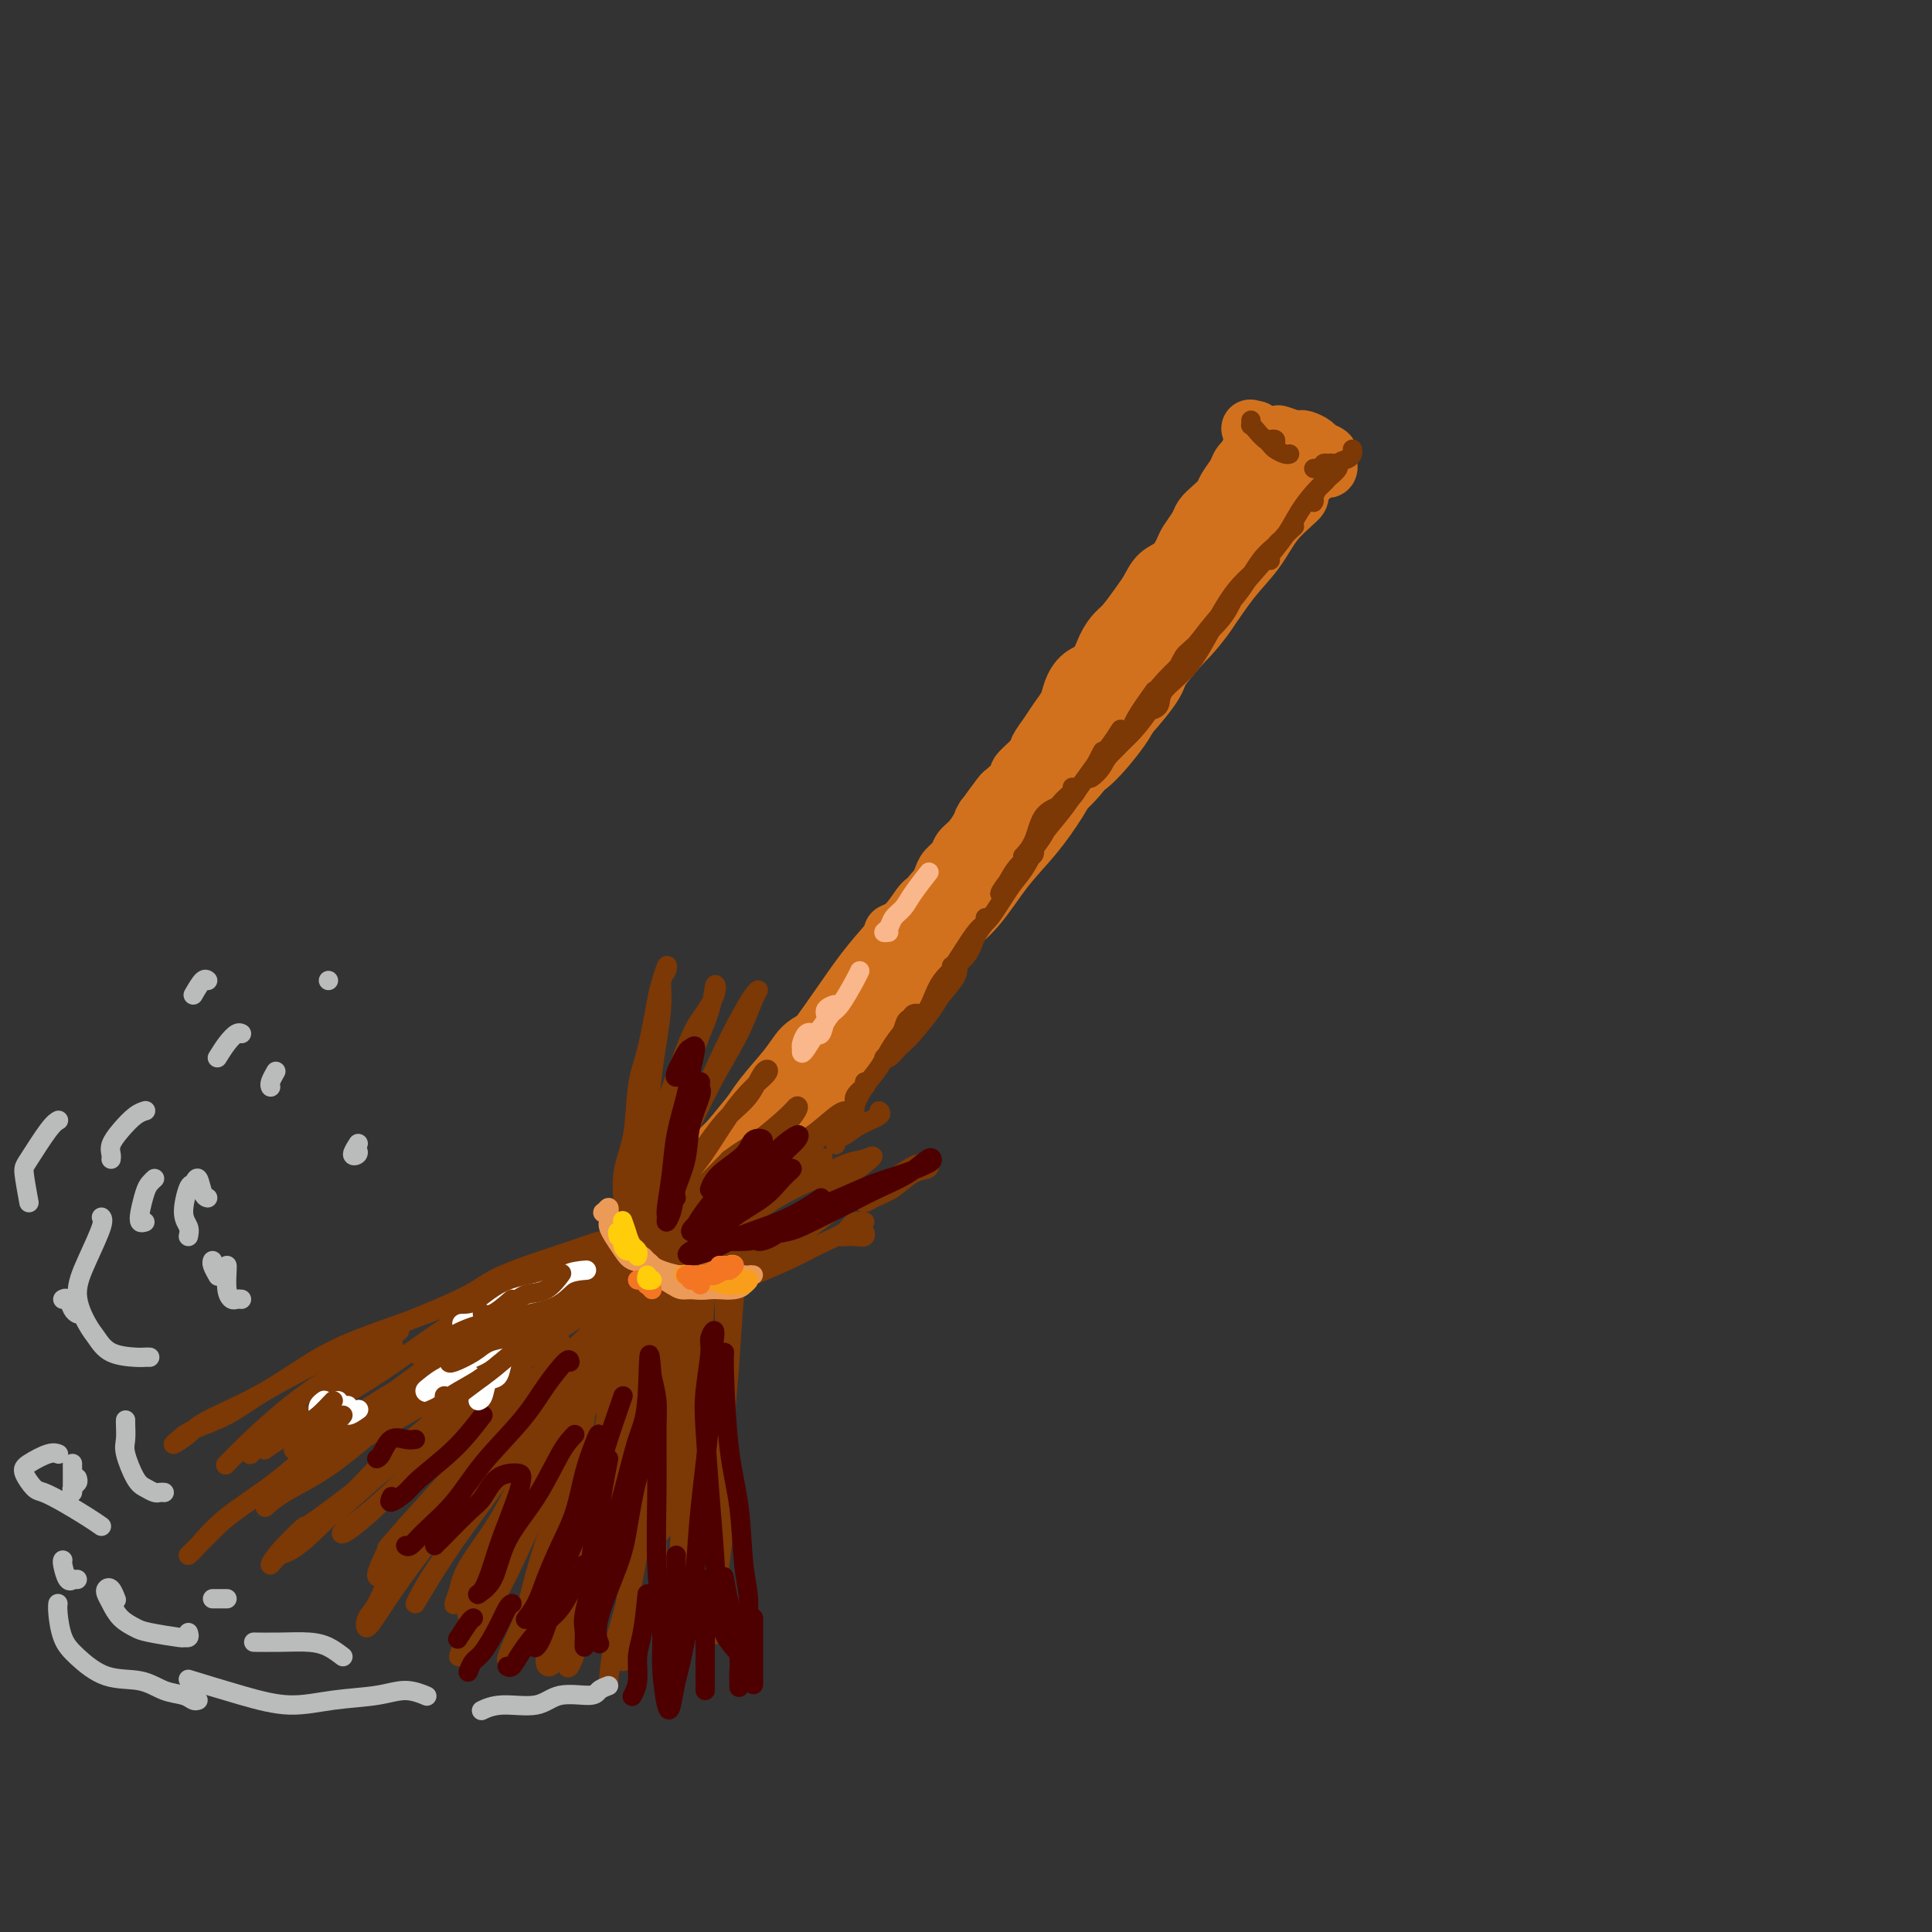 <svg viewBox='0 0 400 400' version='1.1' xmlns='http://www.w3.org/2000/svg' xmlns:xlink='http://www.w3.org/1999/xlink'><rect x="0" y="0" width="400" height="400" fill="#333333" stroke="none"/><g fill='none' stroke='rgb(210,113,29)' stroke-width='12' stroke-linecap='round' stroke-linejoin='round'><path d='M259,94c0.025,-0.422 0.050,-0.843 0,-1c-0.050,-0.157 -0.174,-0.049 0,0c0.174,0.049 0.648,0.037 1,0c0.352,-0.037 0.583,-0.101 1,0c0.417,0.101 1.018,0.366 2,1c0.982,0.634 2.343,1.638 3,2c0.657,0.362 0.610,0.083 1,0c0.390,-0.083 1.218,0.030 2,0c0.782,-0.030 1.520,-0.203 2,0c0.480,0.203 0.703,0.782 1,1c0.297,0.218 0.668,0.073 1,0c0.332,-0.073 0.624,-0.075 1,0c0.376,0.075 0.835,0.227 1,0c0.165,-0.227 0.037,-0.834 0,-1c-0.037,-0.166 0.016,0.111 0,0c-0.016,-0.111 -0.102,-0.608 0,-1c0.102,-0.392 0.392,-0.680 0,-1c-0.392,-0.320 -1.465,-0.673 -2,-1c-0.535,-0.327 -0.533,-0.627 -1,-1c-0.467,-0.373 -1.404,-0.818 -2,-1c-0.596,-0.182 -0.851,-0.102 -1,0c-0.149,0.102 -0.193,0.224 -1,0c-0.807,-0.224 -2.376,-0.795 -3,-1c-0.624,-0.205 -0.301,-0.045 -1,0c-0.699,0.045 -2.419,-0.026 -3,0c-0.581,0.026 -0.023,0.150 0,0c0.023,-0.150 -0.488,-0.575 -1,-1'/><path d='M260,89c-2.000,-0.500 -1.000,-0.250 0,0'/><path d='M262,91c-0.430,-0.104 -0.859,-0.209 -1,0c-0.141,0.209 0.008,0.731 0,1c-0.008,0.269 -0.172,0.284 -1,1c-0.828,0.716 -2.318,2.131 -3,3c-0.682,0.869 -0.554,1.192 -1,2c-0.446,0.808 -1.466,2.102 -2,3c-0.534,0.898 -0.581,1.399 -1,2c-0.419,0.601 -1.211,1.300 -2,2c-0.789,0.700 -1.575,1.399 -2,2c-0.425,0.601 -0.488,1.105 -1,2c-0.512,0.895 -1.474,2.183 -2,3c-0.526,0.817 -0.615,1.165 -1,2c-0.385,0.835 -1.065,2.157 -2,3c-0.935,0.843 -2.123,1.208 -3,2c-0.877,0.792 -1.443,2.009 -2,3c-0.557,0.991 -1.107,1.754 -2,3c-0.893,1.246 -2.130,2.976 -3,4c-0.870,1.024 -1.375,1.341 -2,2c-0.625,0.659 -1.371,1.660 -2,3c-0.629,1.340 -1.141,3.019 -2,4c-0.859,0.981 -2.064,1.262 -3,2c-0.936,0.738 -1.603,1.931 -2,3c-0.397,1.069 -0.524,2.014 -1,3c-0.476,0.986 -1.302,2.012 -2,3c-0.698,0.988 -1.267,1.937 -2,3c-0.733,1.063 -1.630,2.241 -2,3c-0.370,0.759 -0.213,1.100 -1,2c-0.787,0.900 -2.520,2.358 -3,3c-0.480,0.642 0.291,0.469 0,1c-0.291,0.531 -1.646,1.765 -3,3'/><path d='M208,164c-8.550,11.425 -2.923,3.488 -1,1c1.923,-2.488 0.144,0.474 -1,2c-1.144,1.526 -1.653,1.616 -2,2c-0.347,0.384 -0.530,1.062 -1,2c-0.470,0.938 -1.225,2.138 -2,3c-0.775,0.862 -1.570,1.387 -2,2c-0.430,0.613 -0.495,1.314 -1,2c-0.505,0.686 -1.449,1.357 -2,2c-0.551,0.643 -0.710,1.256 -1,2c-0.290,0.744 -0.712,1.618 -1,2c-0.288,0.382 -0.443,0.273 -1,1c-0.557,0.727 -1.516,2.289 -2,3c-0.484,0.711 -0.494,0.569 -1,1c-0.506,0.431 -1.507,1.435 -2,2c-0.493,0.565 -0.479,0.691 -1,1c-0.521,0.309 -1.577,0.803 -2,1c-0.423,0.197 -0.211,0.099 0,0'/><path d='M273,96c0.101,0.327 0.201,0.653 0,1c-0.201,0.347 -0.704,0.713 -1,1c-0.296,0.287 -0.384,0.495 -1,1c-0.616,0.505 -1.761,1.308 -2,2c-0.239,0.692 0.427,1.275 0,2c-0.427,0.725 -1.948,1.594 -3,2c-1.052,0.406 -1.634,0.348 -2,1c-0.366,0.652 -0.516,2.012 -1,3c-0.484,0.988 -1.303,1.603 -2,2c-0.697,0.397 -1.273,0.577 -2,1c-0.727,0.423 -1.607,1.089 -2,2c-0.393,0.911 -0.299,2.065 -1,3c-0.701,0.935 -2.195,1.650 -3,2c-0.805,0.350 -0.920,0.334 -1,1c-0.080,0.666 -0.126,2.014 -1,3c-0.874,0.986 -2.576,1.611 -3,2c-0.424,0.389 0.431,0.541 0,1c-0.431,0.459 -2.147,1.225 -3,2c-0.853,0.775 -0.843,1.558 -1,2c-0.157,0.442 -0.480,0.541 -1,1c-0.520,0.459 -1.236,1.278 -2,2c-0.764,0.722 -1.574,1.348 -2,2c-0.426,0.652 -0.466,1.329 -1,2c-0.534,0.671 -1.560,1.334 -2,2c-0.440,0.666 -0.293,1.333 -1,2c-0.707,0.667 -2.270,1.333 -3,2c-0.730,0.667 -0.629,1.333 -1,2c-0.371,0.667 -1.215,1.333 -2,2c-0.785,0.667 -1.510,1.333 -2,2c-0.490,0.667 -0.745,1.333 -1,2'/><path d='M226,151c-7.611,9.077 -3.137,4.269 -2,3c1.137,-1.269 -1.061,1.002 -2,2c-0.939,0.998 -0.619,0.723 -1,1c-0.381,0.277 -1.463,1.106 -2,2c-0.537,0.894 -0.529,1.853 -1,2c-0.471,0.147 -1.421,-0.519 -2,0c-0.579,0.519 -0.788,2.222 -1,3c-0.212,0.778 -0.428,0.631 -1,1c-0.572,0.369 -1.500,1.254 -2,2c-0.500,0.746 -0.572,1.355 -1,2c-0.428,0.645 -1.213,1.328 -2,2c-0.787,0.672 -1.577,1.334 -2,2c-0.423,0.666 -0.481,1.334 -1,2c-0.519,0.666 -1.500,1.328 -2,2c-0.500,0.672 -0.518,1.354 -1,2c-0.482,0.646 -1.428,1.258 -2,2c-0.572,0.742 -0.770,1.616 -1,2c-0.230,0.384 -0.494,0.278 -1,1c-0.506,0.722 -1.256,2.271 -2,3c-0.744,0.729 -1.484,0.636 -2,1c-0.516,0.364 -0.810,1.185 -1,2c-0.190,0.815 -0.277,1.625 -1,2c-0.723,0.375 -2.082,0.314 -3,1c-0.918,0.686 -1.395,2.117 -2,3c-0.605,0.883 -1.337,1.216 -2,2c-0.663,0.784 -1.255,2.019 -2,3c-0.745,0.981 -1.641,1.709 -2,2c-0.359,0.291 -0.179,0.146 0,0'/><path d='M270,97c-0.238,0.037 -0.476,0.075 -1,1c-0.524,0.925 -1.336,2.738 -2,4c-0.664,1.262 -1.182,1.972 -2,3c-0.818,1.028 -1.938,2.375 -3,4c-1.062,1.625 -2.068,3.529 -3,5c-0.932,1.471 -1.791,2.510 -3,4c-1.209,1.490 -2.767,3.430 -4,5c-1.233,1.570 -2.140,2.769 -3,4c-0.860,1.231 -1.674,2.495 -2,3c-0.326,0.505 -0.163,0.253 0,0'/><path d='M269,102c-0.059,0.538 -0.119,1.077 -1,2c-0.881,0.923 -2.584,2.232 -4,4c-1.416,1.768 -2.543,3.995 -4,6c-1.457,2.005 -3.242,3.789 -5,6c-1.758,2.211 -3.490,4.849 -5,7c-1.510,2.151 -2.799,3.816 -5,6c-2.201,2.184 -5.315,4.886 -7,7c-1.685,2.114 -1.940,3.638 -3,5c-1.060,1.362 -2.923,2.561 -4,4c-1.077,1.439 -1.367,3.118 -2,4c-0.633,0.882 -1.609,0.966 -2,1c-0.391,0.034 -0.195,0.017 0,0'/><path d='M253,122c-0.317,0.116 -0.634,0.233 -1,1c-0.366,0.767 -0.780,2.186 -2,4c-1.220,1.814 -3.246,4.023 -5,6c-1.754,1.977 -3.235,3.720 -5,6c-1.765,2.280 -3.812,5.096 -5,7c-1.188,1.904 -1.516,2.896 -3,5c-1.484,2.104 -4.125,5.320 -6,7c-1.875,1.680 -2.986,1.823 -4,3c-1.014,1.177 -1.932,3.387 -3,5c-1.068,1.613 -2.286,2.628 -3,3c-0.714,0.372 -0.923,0.100 -1,0c-0.077,-0.100 -0.022,-0.029 0,0c0.022,0.029 0.011,0.014 0,0'/><path d='M240,139c-0.260,0.974 -0.519,1.948 -2,4c-1.481,2.052 -4.183,5.181 -6,7c-1.817,1.819 -2.750,2.329 -4,4c-1.250,1.671 -2.817,4.502 -5,7c-2.183,2.498 -4.981,4.663 -7,7c-2.019,2.337 -3.259,4.847 -5,7c-1.741,2.153 -3.982,3.948 -6,6c-2.018,2.052 -3.813,4.360 -5,6c-1.187,1.640 -1.768,2.611 -2,3c-0.232,0.389 -0.116,0.194 0,0'/><path d='M226,157c-1.464,1.295 -2.928,2.589 -4,4c-1.072,1.411 -1.752,2.937 -3,5c-1.248,2.063 -3.064,4.663 -5,7c-1.936,2.337 -3.990,4.410 -6,7c-2.010,2.590 -3.974,5.698 -6,8c-2.026,2.302 -4.112,3.797 -6,6c-1.888,2.203 -3.578,5.112 -5,7c-1.422,1.888 -2.577,2.753 -4,4c-1.423,1.247 -3.114,2.874 -4,4c-0.886,1.126 -0.967,1.750 -1,2c-0.033,0.250 -0.016,0.125 0,0'/><path d='M208,175c0.364,0.010 0.729,0.020 0,1c-0.729,0.980 -2.550,2.929 -4,5c-1.450,2.071 -2.529,4.262 -4,6c-1.471,1.738 -3.334,3.023 -5,5c-1.666,1.977 -3.133,4.646 -5,7c-1.867,2.354 -4.133,4.393 -6,7c-1.867,2.607 -3.336,5.781 -5,8c-1.664,2.219 -3.525,3.482 -5,5c-1.475,1.518 -2.564,3.291 -3,4c-0.436,0.709 -0.218,0.355 0,0'/><path d='M199,177c-0.555,1.613 -1.111,3.225 -2,5c-0.889,1.775 -2.112,3.712 -4,6c-1.888,2.288 -4.440,4.925 -6,7c-1.560,2.075 -2.128,3.586 -4,6c-1.872,2.414 -5.048,5.729 -7,8c-1.952,2.271 -2.679,3.496 -4,5c-1.321,1.504 -3.234,3.287 -4,4c-0.766,0.713 -0.383,0.357 0,0'/><path d='M193,186c-0.669,0.151 -1.338,0.301 -2,1c-0.662,0.699 -1.317,1.945 -3,4c-1.683,2.055 -4.394,4.917 -6,7c-1.606,2.083 -2.108,3.385 -4,6c-1.892,2.615 -5.173,6.543 -7,9c-1.827,2.457 -2.201,3.442 -3,5c-0.799,1.558 -2.023,3.689 -3,5c-0.977,1.311 -1.708,1.803 -2,2c-0.292,0.197 -0.146,0.098 0,0'/><path d='M184,195c-1.681,1.935 -3.362,3.870 -5,6c-1.638,2.130 -3.234,4.455 -5,7c-1.766,2.545 -3.703,5.309 -5,7c-1.297,1.691 -1.956,2.309 -3,4c-1.044,1.691 -2.473,4.455 -3,6c-0.527,1.545 -0.150,1.870 0,2c0.150,0.130 0.075,0.065 0,0'/><path d='M182,206c-0.428,0.609 -0.857,1.218 -2,3c-1.143,1.782 -3.002,4.735 -5,7c-1.998,2.265 -4.136,3.840 -6,6c-1.864,2.160 -3.452,4.905 -5,7c-1.548,2.095 -3.054,3.541 -4,5c-0.946,1.459 -1.332,2.931 -2,4c-0.668,1.069 -1.620,1.734 -2,2c-0.380,0.266 -0.190,0.133 0,0'/><path d='M175,220c-0.168,-0.056 -0.337,-0.112 -1,1c-0.663,1.112 -1.821,3.391 -3,5c-1.179,1.609 -2.379,2.547 -4,4c-1.621,1.453 -3.664,3.423 -5,5c-1.336,1.577 -1.966,2.763 -3,4c-1.034,1.237 -2.471,2.525 -3,3c-0.529,0.475 -0.151,0.136 0,0c0.151,-0.136 0.076,-0.068 0,0'/><path d='M171,215c-0.426,1.145 -0.852,2.291 -2,4c-1.148,1.709 -3.019,3.982 -5,6c-1.981,2.018 -4.072,3.781 -6,6c-1.928,2.219 -3.692,4.894 -5,7c-1.308,2.106 -2.160,3.644 -3,5c-0.840,1.356 -1.669,2.530 -2,3c-0.331,0.470 -0.166,0.235 0,0'/><path d='M166,218c0.448,-0.147 0.895,-0.294 0,1c-0.895,1.294 -3.133,4.029 -5,6c-1.867,1.971 -3.362,3.180 -5,5c-1.638,1.820 -3.420,4.253 -5,6c-1.580,1.747 -2.960,2.808 -4,4c-1.040,1.192 -1.742,2.513 -2,3c-0.258,0.487 -0.074,0.139 0,0c0.074,-0.139 0.037,-0.070 0,0'/><path d='M169,215c-1.053,0.535 -2.107,1.071 -3,2c-0.893,0.929 -1.626,2.253 -3,4c-1.374,1.747 -3.387,3.918 -5,6c-1.613,2.082 -2.824,4.073 -4,6c-1.176,1.927 -2.317,3.788 -3,5c-0.683,1.212 -0.910,1.775 -1,2c-0.090,0.225 -0.045,0.113 0,0'/><path d='M169,227c-0.517,0.932 -1.035,1.864 -2,3c-0.965,1.136 -2.378,2.476 -4,4c-1.622,1.524 -3.454,3.231 -5,5c-1.546,1.769 -2.807,3.598 -4,5c-1.193,1.402 -2.320,2.376 -3,3c-0.680,0.624 -0.914,0.899 -1,1c-0.086,0.101 -0.025,0.029 0,0c0.025,-0.029 0.012,-0.014 0,0'/><path d='M156,245c-1.517,1.019 -3.033,2.038 -4,3c-0.967,0.962 -1.383,1.866 -2,3c-0.617,1.134 -1.435,2.498 -2,3c-0.565,0.502 -0.876,0.144 -1,0c-0.124,-0.144 -0.062,-0.072 0,0'/><path d='M143,247c-0.249,1.011 -0.498,2.022 -1,3c-0.502,0.978 -1.258,1.922 -2,3c-0.742,1.078 -1.469,2.290 -2,3c-0.531,0.710 -0.866,0.917 -1,1c-0.134,0.083 -0.067,0.041 0,0'/><path d='M145,243c-1.031,0.862 -2.062,1.724 -3,3c-0.938,1.276 -1.782,2.965 -2,4c-0.218,1.035 0.190,1.415 0,2c-0.190,0.585 -0.979,1.373 -1,2c-0.021,0.627 0.725,1.092 1,1c0.275,-0.092 0.079,-0.741 0,-1c-0.079,-0.259 -0.039,-0.130 0,0'/><path d='M146,251c0.022,0.394 0.043,0.789 0,1c-0.043,0.211 -0.152,0.240 -1,1c-0.848,0.760 -2.437,2.251 -3,3c-0.563,0.749 -0.100,0.754 0,1c0.100,0.246 -0.165,0.732 0,1c0.165,0.268 0.758,0.320 1,0c0.242,-0.320 0.131,-1.010 0,-1c-0.131,0.010 -0.284,0.721 0,1c0.284,0.279 1.004,0.127 1,0c-0.004,-0.127 -0.733,-0.230 -1,0c-0.267,0.230 -0.072,0.793 0,1c0.072,0.207 0.021,0.059 0,0c-0.021,-0.059 -0.010,-0.030 0,0'/></g>
<g fill='none' stroke='rgb(124,56,5)' stroke-width='4' stroke-linecap='round' stroke-linejoin='round'><path d='M128,253c0.479,-0.649 0.957,-1.297 1,-3c0.043,-1.703 -0.350,-4.459 0,-7c0.350,-2.541 1.441,-4.867 2,-8c0.559,-3.133 0.584,-7.072 1,-10c0.416,-2.928 1.223,-4.845 2,-8c0.777,-3.155 1.525,-7.549 2,-10c0.475,-2.451 0.678,-2.960 1,-4c0.322,-1.040 0.763,-2.611 1,-3c0.237,-0.389 0.271,0.404 0,1c-0.271,0.596 -0.846,0.994 -1,2c-0.154,1.006 0.114,2.620 0,5c-0.114,2.380 -0.609,5.525 -1,8c-0.391,2.475 -0.678,4.280 -1,7c-0.322,2.720 -0.680,6.356 -1,10c-0.320,3.644 -0.603,7.298 -1,10c-0.397,2.702 -0.906,4.453 -1,6c-0.094,1.547 0.229,2.891 0,4c-0.229,1.109 -1.011,1.982 -1,2c0.011,0.018 0.814,-0.820 1,-2c0.186,-1.180 -0.247,-2.701 0,-5c0.247,-2.299 1.174,-5.374 2,-8c0.826,-2.626 1.553,-4.802 3,-9c1.447,-4.198 3.616,-10.419 5,-14c1.384,-3.581 1.983,-4.524 3,-6c1.017,-1.476 2.451,-3.486 3,-5c0.549,-1.514 0.215,-2.531 0,-2c-0.215,0.531 -0.309,2.612 -1,5c-0.691,2.388 -1.979,5.083 -3,8c-1.021,2.917 -1.775,6.054 -3,10c-1.225,3.946 -2.921,8.699 -4,12c-1.079,3.301 -1.539,5.151 -2,7'/><path d='M135,246c-2.424,7.426 -1.983,5.989 -2,6c-0.017,0.011 -0.490,1.468 0,1c0.490,-0.468 1.944,-2.861 3,-5c1.056,-2.139 1.715,-4.023 3,-7c1.285,-2.977 3.196,-7.047 5,-11c1.804,-3.953 3.501,-7.789 5,-11c1.499,-3.211 2.801,-5.797 4,-8c1.199,-2.203 2.296,-4.021 3,-5c0.704,-0.979 1.015,-1.117 1,-1c-0.015,0.117 -0.357,0.489 -1,2c-0.643,1.511 -1.587,4.163 -3,7c-1.413,2.837 -3.295,5.861 -5,9c-1.705,3.139 -3.234,6.393 -5,10c-1.766,3.607 -3.769,7.568 -5,10c-1.231,2.432 -1.688,3.337 -2,4c-0.312,0.663 -0.477,1.085 0,1c0.477,-0.085 1.598,-0.678 3,-2c1.402,-1.322 3.085,-3.372 5,-6c1.915,-2.628 4.061,-5.835 6,-8c1.939,-2.165 3.672,-3.287 5,-5c1.328,-1.713 2.250,-4.017 3,-5c0.750,-0.983 1.328,-0.646 1,0c-0.328,0.646 -1.562,1.603 -3,3c-1.438,1.397 -3.081,3.236 -5,6c-1.919,2.764 -4.115,6.453 -6,9c-1.885,2.547 -3.458,3.951 -5,6c-1.542,2.049 -3.051,4.742 -4,6c-0.949,1.258 -1.337,1.079 -1,1c0.337,-0.079 1.398,-0.060 3,-1c1.602,-0.940 3.743,-2.840 6,-5c2.257,-2.160 4.628,-4.580 7,-7'/><path d='M151,240c3.345,-2.492 4.209,-2.724 6,-4c1.791,-1.276 4.510,-3.598 6,-5c1.490,-1.402 1.752,-1.885 2,-2c0.248,-0.115 0.481,0.138 0,1c-0.481,0.862 -1.675,2.332 -3,4c-1.325,1.668 -2.782,3.534 -5,6c-2.218,2.466 -5.199,5.532 -8,8c-2.801,2.468 -5.422,4.340 -7,6c-1.578,1.660 -2.114,3.109 -3,4c-0.886,0.891 -2.124,1.223 -2,1c0.124,-0.223 1.609,-1.002 3,-2c1.391,-0.998 2.687,-2.215 5,-4c2.313,-1.785 5.643,-4.139 9,-7c3.357,-2.861 6.742,-6.230 9,-8c2.258,-1.770 3.390,-1.940 5,-3c1.610,-1.060 3.697,-3.010 5,-4c1.303,-0.990 1.823,-1.019 2,-1c0.177,0.019 0.013,0.085 -1,1c-1.013,0.915 -2.875,2.680 -4,4c-1.125,1.320 -1.513,2.195 -4,5c-2.487,2.805 -7.075,7.541 -10,10c-2.925,2.459 -4.189,2.641 -6,4c-1.811,1.359 -4.168,3.893 -5,5c-0.832,1.107 -0.139,0.785 1,0c1.139,-0.785 2.723,-2.035 4,-3c1.277,-0.965 2.248,-1.646 4,-3c1.752,-1.354 4.284,-3.382 7,-5c2.716,-1.618 5.615,-2.825 8,-4c2.385,-1.175 4.258,-2.316 6,-3c1.742,-0.684 3.355,-0.910 4,-1c0.645,-0.090 0.323,-0.045 0,0'/><path d='M179,240c4.558,-2.197 -1.047,1.810 -4,4c-2.953,2.190 -3.253,2.563 -5,4c-1.747,1.437 -4.942,3.937 -8,6c-3.058,2.063 -5.981,3.689 -8,5c-2.019,1.311 -3.135,2.308 -4,3c-0.865,0.692 -1.481,1.080 -1,1c0.481,-0.080 2.057,-0.627 4,-2c1.943,-1.373 4.251,-3.572 6,-5c1.749,-1.428 2.939,-2.086 5,-3c2.061,-0.914 4.991,-2.084 7,-3c2.009,-0.916 3.095,-1.579 4,-2c0.905,-0.421 1.627,-0.601 1,0c-0.627,0.601 -2.604,1.983 -4,3c-1.396,1.017 -2.211,1.669 -4,3c-1.789,1.331 -4.552,3.343 -7,5c-2.448,1.657 -4.579,2.961 -6,4c-1.421,1.039 -2.130,1.814 -2,2c0.130,0.186 1.099,-0.217 3,-1c1.901,-0.783 4.735,-1.947 7,-3c2.265,-1.053 3.960,-1.997 6,-3c2.040,-1.003 4.425,-2.066 6,-3c1.575,-0.934 2.341,-1.739 3,-2c0.659,-0.261 1.212,0.021 1,0c-0.212,-0.021 -1.190,-0.346 -2,0c-0.810,0.346 -1.453,1.362 -2,2c-0.547,0.638 -0.998,0.899 -1,1c-0.002,0.101 0.444,0.041 1,0c0.556,-0.041 1.221,-0.062 2,0c0.779,0.062 1.671,0.209 2,0c0.329,-0.209 0.094,-0.774 0,-1c-0.094,-0.226 -0.047,-0.113 0,0'/><path d='M134,254c0.529,0.024 1.057,0.048 1,0c-0.057,-0.048 -0.701,-0.167 -1,0c-0.299,0.167 -0.254,0.621 -1,1c-0.746,0.379 -2.282,0.684 -4,1c-1.718,0.316 -3.617,0.643 -5,1c-1.383,0.357 -2.251,0.743 -6,2c-3.749,1.257 -10.381,3.385 -14,5c-3.619,1.615 -4.226,2.718 -9,5c-4.774,2.282 -13.716,5.742 -19,8c-5.284,2.258 -6.910,3.315 -10,5c-3.090,1.685 -7.643,3.998 -11,6c-3.357,2.002 -5.517,3.694 -8,5c-2.483,1.306 -5.290,2.228 -7,3c-1.710,0.772 -2.322,1.396 -3,2c-0.678,0.604 -1.423,1.187 -1,1c0.423,-0.187 2.015,-1.146 3,-2c0.985,-0.854 1.362,-1.603 4,-3c2.638,-1.397 7.536,-3.441 12,-6c4.464,-2.559 8.493,-5.634 13,-8c4.507,-2.366 9.494,-4.024 15,-6c5.506,-1.976 11.533,-4.270 16,-6c4.467,-1.730 7.375,-2.897 11,-4c3.625,-1.103 7.969,-2.142 11,-3c3.031,-0.858 4.750,-1.536 7,-2c2.250,-0.464 5.030,-0.712 7,-1c1.970,-0.288 3.130,-0.614 4,-1c0.870,-0.386 1.451,-0.833 2,-1c0.549,-0.167 1.065,-0.055 1,0c-0.065,0.055 -0.710,0.053 -1,0c-0.290,-0.053 -0.226,-0.158 -1,0c-0.774,0.158 -2.387,0.579 -4,1'/><path d='M136,257c-1.889,0.432 -3.613,1.014 -6,2c-2.387,0.986 -5.438,2.378 -9,4c-3.562,1.622 -7.636,3.474 -12,6c-4.364,2.526 -9.018,5.727 -15,10c-5.982,4.273 -13.291,9.618 -19,14c-5.709,4.382 -9.818,7.802 -14,11c-4.182,3.198 -8.437,6.174 -11,8c-2.563,1.826 -3.433,2.500 -5,4c-1.567,1.500 -3.832,3.824 -5,5c-1.168,1.176 -1.240,1.203 -1,1c0.240,-0.203 0.791,-0.637 2,-2c1.209,-1.363 3.074,-3.657 6,-6c2.926,-2.343 6.912,-4.736 11,-8c4.088,-3.264 8.278,-7.399 13,-11c4.722,-3.601 9.978,-6.669 14,-9c4.022,-2.331 6.812,-3.926 11,-6c4.188,-2.074 9.774,-4.626 14,-7c4.226,-2.374 7.093,-4.569 10,-6c2.907,-1.431 5.856,-2.096 8,-3c2.144,-0.904 3.485,-2.045 5,-3c1.515,-0.955 3.204,-1.722 4,-2c0.796,-0.278 0.697,-0.067 1,0c0.303,0.067 1.006,-0.012 1,0c-0.006,0.012 -0.720,0.114 -1,0c-0.280,-0.114 -0.125,-0.446 -1,0c-0.875,0.446 -2.781,1.668 -5,3c-2.219,1.332 -4.752,2.774 -8,5c-3.248,2.226 -7.211,5.236 -11,8c-3.789,2.764 -7.405,5.283 -13,10c-5.595,4.717 -13.170,11.634 -18,16c-4.830,4.366 -6.915,6.183 -9,8'/><path d='M73,309c-11.901,9.074 -9.654,6.760 -10,7c-0.346,0.240 -3.287,3.034 -5,5c-1.713,1.966 -2.200,3.104 -2,3c0.200,-0.104 1.088,-1.451 2,-2c0.912,-0.549 1.849,-0.301 5,-3c3.151,-2.699 8.515,-8.346 12,-12c3.485,-3.654 5.092,-5.317 10,-9c4.908,-3.683 13.116,-9.386 18,-13c4.884,-3.614 6.445,-5.138 9,-7c2.555,-1.862 6.106,-4.061 9,-6c2.894,-1.939 5.132,-3.618 7,-5c1.868,-1.382 3.365,-2.468 4,-3c0.635,-0.532 0.406,-0.509 0,0c-0.406,0.509 -0.991,1.504 -3,4c-2.009,2.496 -5.443,6.491 -8,9c-2.557,2.509 -4.236,3.530 -8,8c-3.764,4.470 -9.614,12.390 -14,18c-4.386,5.610 -7.306,8.911 -10,12c-2.694,3.089 -5.160,5.968 -7,9c-1.840,3.032 -3.055,6.218 -4,8c-0.945,1.782 -1.619,2.160 -2,3c-0.381,0.840 -0.470,2.141 0,2c0.470,-0.141 1.497,-1.723 3,-4c1.503,-2.277 3.481,-5.247 7,-10c3.519,-4.753 8.580,-11.289 13,-17c4.420,-5.711 8.199,-10.598 12,-15c3.801,-4.402 7.623,-8.321 10,-11c2.377,-2.679 3.307,-4.120 5,-6c1.693,-1.880 4.148,-4.198 6,-6c1.852,-1.802 3.101,-3.086 4,-4c0.899,-0.914 1.450,-1.457 2,-2'/><path d='M138,262c9.511,-11.201 2.289,-2.703 -1,2c-3.289,4.703 -2.643,5.613 -4,8c-1.357,2.387 -4.715,6.252 -7,10c-2.285,3.748 -3.495,7.378 -6,12c-2.505,4.622 -6.305,10.236 -9,15c-2.695,4.764 -4.284,8.677 -6,12c-1.716,3.323 -3.558,6.057 -5,8c-1.442,1.943 -2.483,3.097 -3,4c-0.517,0.903 -0.510,1.555 0,1c0.510,-0.555 1.521,-2.316 3,-5c1.479,-2.684 3.425,-6.291 6,-11c2.575,-4.709 5.780,-10.520 9,-16c3.220,-5.480 6.454,-10.629 9,-15c2.546,-4.371 4.402,-7.963 6,-11c1.598,-3.037 2.937,-5.520 4,-7c1.063,-1.480 1.852,-1.956 2,-2c0.148,-0.044 -0.343,0.343 -1,2c-0.657,1.657 -1.481,4.582 -3,9c-1.519,4.418 -3.735,10.327 -5,15c-1.265,4.673 -1.580,8.108 -3,14c-1.420,5.892 -3.944,14.239 -5,19c-1.056,4.761 -0.642,5.936 -1,8c-0.358,2.064 -1.486,5.016 -2,7c-0.514,1.984 -0.414,3.000 0,3c0.414,-0.000 1.142,-1.016 2,-3c0.858,-1.984 1.847,-4.936 3,-9c1.153,-4.064 2.469,-9.241 4,-15c1.531,-5.759 3.276,-12.100 5,-18c1.724,-5.900 3.426,-11.358 5,-16c1.574,-4.642 3.021,-8.469 4,-11c0.979,-2.531 1.489,-3.765 2,-5'/><path d='M141,267c4.134,-12.627 1.968,-5.694 1,-3c-0.968,2.694 -0.738,1.148 -1,2c-0.262,0.852 -1.014,4.103 -2,8c-0.986,3.897 -2.204,8.441 -3,14c-0.796,5.559 -1.170,12.134 -2,18c-0.830,5.866 -2.118,11.023 -3,16c-0.882,4.977 -1.359,9.774 -2,13c-0.641,3.226 -1.445,4.882 -2,7c-0.555,2.118 -0.862,4.698 -1,6c-0.138,1.302 -0.106,1.327 0,0c0.106,-1.327 0.287,-4.004 1,-7c0.713,-2.996 1.958,-6.309 3,-11c1.042,-4.691 1.880,-10.760 3,-17c1.120,-6.240 2.520,-12.652 4,-18c1.480,-5.348 3.038,-9.632 4,-13c0.962,-3.368 1.328,-5.820 2,-8c0.672,-2.180 1.652,-4.088 2,-5c0.348,-0.912 0.066,-0.827 0,0c-0.066,0.827 0.083,2.397 0,5c-0.083,2.603 -0.400,6.241 -1,11c-0.600,4.759 -1.485,10.640 -2,16c-0.515,5.360 -0.660,10.198 -1,15c-0.340,4.802 -0.876,9.569 -1,13c-0.124,3.431 0.165,5.528 0,8c-0.165,2.472 -0.783,5.319 -1,6c-0.217,0.681 -0.031,-0.805 0,-2c0.031,-1.195 -0.091,-2.099 0,-4c0.091,-1.901 0.396,-4.798 1,-10c0.604,-5.202 1.509,-12.708 2,-18c0.491,-5.292 0.569,-8.369 1,-12c0.431,-3.631 1.216,-7.815 2,-12'/><path d='M145,285c1.063,-10.378 0.720,-7.324 1,-7c0.280,0.324 1.184,-2.083 1,-2c-0.184,0.083 -1.454,2.657 -2,5c-0.546,2.343 -0.367,4.457 -1,9c-0.633,4.543 -2.077,11.517 -3,16c-0.923,4.483 -1.325,6.476 -2,8c-0.675,1.524 -1.621,2.578 -2,3c-0.379,0.422 -0.189,0.211 0,0'/><path d='M141,261c0.006,-0.145 0.013,-0.291 0,1c-0.013,1.291 -0.045,4.018 0,6c0.045,1.982 0.166,3.218 0,7c-0.166,3.782 -0.619,10.110 -1,15c-0.381,4.890 -0.690,8.341 -1,11c-0.310,2.659 -0.620,4.525 -1,7c-0.380,2.475 -0.829,5.560 -1,7c-0.171,1.440 -0.066,1.235 0,1c0.066,-0.235 0.091,-0.501 0,-2c-0.091,-1.499 -0.297,-4.231 0,-8c0.297,-3.769 1.099,-8.574 2,-13c0.901,-4.426 1.903,-8.474 3,-12c1.097,-3.526 2.290,-6.531 3,-9c0.710,-2.469 0.936,-4.401 1,-5c0.064,-0.599 -0.035,0.134 0,0c0.035,-0.134 0.203,-1.136 0,2c-0.203,3.136 -0.778,10.410 -1,15c-0.222,4.590 -0.089,6.494 0,11c0.089,4.506 0.136,11.612 0,16c-0.136,4.388 -0.456,6.056 -1,9c-0.544,2.944 -1.314,7.164 -2,10c-0.686,2.836 -1.290,4.287 -2,5c-0.710,0.713 -1.527,0.687 -2,0c-0.473,-0.687 -0.603,-2.034 -1,-5c-0.397,-2.966 -1.062,-7.550 -1,-13c0.062,-5.450 0.852,-11.767 1,-16c0.148,-4.233 -0.347,-6.383 0,-11c0.347,-4.617 1.536,-11.701 2,-15c0.464,-3.299 0.202,-2.811 0,-4c-0.202,-1.189 -0.343,-4.054 -1,-4c-0.657,0.054 -1.828,3.027 -3,6'/><path d='M135,273c-0.737,2.156 -1.079,4.548 -2,9c-0.921,4.452 -2.421,10.966 -4,17c-1.579,6.034 -3.239,11.587 -5,17c-1.761,5.413 -3.625,10.685 -5,15c-1.375,4.315 -2.260,7.672 -3,10c-0.740,2.328 -1.333,3.628 -2,4c-0.667,0.372 -1.407,-0.183 -1,-2c0.407,-1.817 1.962,-4.895 3,-9c1.038,-4.105 1.558,-9.238 3,-15c1.442,-5.762 3.805,-12.153 5,-17c1.195,-4.847 1.222,-8.148 2,-12c0.778,-3.852 2.309,-8.253 3,-10c0.691,-1.747 0.543,-0.840 0,0c-0.543,0.840 -1.480,1.615 -3,4c-1.520,2.385 -3.621,6.382 -6,11c-2.379,4.618 -5.034,9.859 -7,14c-1.966,4.141 -3.244,7.182 -5,11c-1.756,3.818 -3.992,8.411 -6,12c-2.008,3.589 -3.788,6.172 -5,8c-1.212,1.828 -1.857,2.901 -2,3c-0.143,0.099 0.215,-0.777 1,-3c0.785,-2.223 1.996,-5.794 4,-10c2.004,-4.206 4.802,-9.049 8,-16c3.198,-6.951 6.796,-16.012 9,-21c2.204,-4.988 3.015,-5.905 4,-8c0.985,-2.095 2.145,-5.368 3,-7c0.855,-1.632 1.406,-1.622 1,-1c-0.406,0.622 -1.769,1.858 -3,3c-1.231,1.142 -2.332,2.192 -5,6c-2.668,3.808 -6.905,10.374 -10,15c-3.095,4.626 -5.047,7.313 -7,10'/><path d='M100,311c-5.819,8.018 -8.368,11.563 -10,14c-1.632,2.437 -2.347,3.765 -3,5c-0.653,1.235 -1.243,2.379 -1,2c0.243,-0.379 1.317,-2.279 3,-5c1.683,-2.721 3.973,-6.264 8,-12c4.027,-5.736 9.791,-13.666 14,-19c4.209,-5.334 6.861,-8.073 9,-11c2.139,-2.927 3.763,-6.041 5,-8c1.237,-1.959 2.087,-2.761 2,-3c-0.087,-0.239 -1.110,0.086 -2,1c-0.890,0.914 -1.647,2.419 -4,5c-2.353,2.581 -6.304,6.240 -10,10c-3.696,3.760 -7.139,7.622 -11,12c-3.861,4.378 -8.140,9.272 -11,12c-2.860,2.728 -4.300,3.291 -6,5c-1.700,1.709 -3.658,4.563 -4,5c-0.342,0.437 0.933,-1.541 2,-3c1.067,-1.459 1.925,-2.397 5,-6c3.075,-3.603 8.367,-9.872 12,-14c3.633,-4.128 5.608,-6.114 8,-9c2.392,-2.886 5.203,-6.672 7,-9c1.797,-2.328 2.580,-3.198 3,-4c0.420,-0.802 0.475,-1.537 -1,-1c-1.475,0.537 -4.481,2.346 -7,4c-2.519,1.654 -4.551,3.152 -8,6c-3.449,2.848 -8.317,7.044 -12,10c-3.683,2.956 -6.183,4.670 -9,7c-2.817,2.330 -5.951,5.274 -8,7c-2.049,1.726 -3.013,2.234 -3,2c0.013,-0.234 1.004,-1.210 3,-3c1.996,-1.790 4.998,-4.395 8,-7'/><path d='M79,304c4.003,-3.655 8.510,-7.793 12,-11c3.490,-3.207 5.961,-5.483 10,-9c4.039,-3.517 9.645,-8.273 13,-11c3.355,-2.727 4.460,-3.424 5,-4c0.540,-0.576 0.517,-1.031 0,-1c-0.517,0.031 -1.526,0.549 -4,2c-2.474,1.451 -6.411,3.834 -10,6c-3.589,2.166 -6.830,4.116 -11,7c-4.170,2.884 -9.269,6.704 -14,10c-4.731,3.296 -9.094,6.069 -12,8c-2.906,1.931 -4.355,3.020 -6,4c-1.645,0.980 -3.484,1.851 -4,2c-0.516,0.149 0.293,-0.422 2,-2c1.707,-1.578 4.311,-4.161 8,-7c3.689,-2.839 8.463,-5.935 13,-9c4.537,-3.065 8.837,-6.100 13,-9c4.163,-2.900 8.187,-5.665 11,-8c2.813,-2.335 4.414,-4.239 5,-5c0.586,-0.761 0.159,-0.378 -1,0c-1.159,0.378 -3.048,0.750 -6,2c-2.952,1.250 -6.966,3.376 -11,6c-4.034,2.624 -8.088,5.746 -13,9c-4.912,3.254 -10.683,6.641 -15,9c-4.317,2.359 -7.179,3.690 -9,5c-1.821,1.310 -2.600,2.598 -3,3c-0.400,0.402 -0.422,-0.083 1,-1c1.422,-0.917 4.287,-2.265 7,-4c2.713,-1.735 5.274,-3.857 8,-6c2.726,-2.143 5.619,-4.308 8,-6c2.381,-1.692 4.252,-2.912 5,-4c0.748,-1.088 0.374,-2.044 0,-3'/><path d='M81,277c4.164,-3.480 0.075,-0.179 -3,2c-3.075,2.179 -5.136,3.236 -8,5c-2.864,1.764 -6.531,4.236 -10,7c-3.469,2.764 -6.742,5.821 -9,8c-2.258,2.179 -3.502,3.480 -4,4c-0.498,0.520 -0.249,0.260 0,0'/><path d='M109,277c-1.085,0.893 -2.170,1.786 -4,3c-1.830,1.214 -4.405,2.748 -8,5c-3.595,2.252 -8.209,5.222 -13,8c-4.791,2.778 -9.760,5.364 -14,8c-4.240,2.636 -7.753,5.323 -10,7c-2.247,1.677 -3.228,2.345 -4,3c-0.772,0.655 -1.334,1.296 -1,1c0.334,-0.296 1.565,-1.530 4,-3c2.435,-1.470 6.073,-3.176 10,-6c3.927,-2.824 8.144,-6.765 13,-10c4.856,-3.235 10.353,-5.763 15,-8c4.647,-2.237 8.446,-4.182 11,-6c2.554,-1.818 3.865,-3.510 5,-4c1.135,-0.490 2.096,0.221 2,1c-0.096,0.779 -1.250,1.626 -3,3c-1.750,1.374 -4.098,3.275 -7,6c-2.902,2.725 -6.359,6.275 -10,10c-3.641,3.725 -7.467,7.623 -11,11c-3.533,3.377 -6.772,6.231 -9,8c-2.228,1.769 -3.443,2.454 -4,3c-0.557,0.546 -0.455,0.953 1,0c1.455,-0.953 4.263,-3.264 6,-5c1.737,-1.736 2.402,-2.895 6,-6c3.598,-3.105 10.130,-8.156 14,-11c3.870,-2.844 5.078,-3.479 7,-5c1.922,-1.521 4.559,-3.926 6,-5c1.441,-1.074 1.687,-0.815 1,0c-0.687,0.815 -2.308,2.188 -4,4c-1.692,1.812 -3.456,4.065 -6,7c-2.544,2.935 -5.870,6.553 -9,10c-3.130,3.447 -6.065,6.724 -9,10'/><path d='M84,316c-4.931,5.627 -3.758,4.195 -4,5c-0.242,0.805 -1.901,3.846 -2,5c-0.099,1.154 1.360,0.421 3,-1c1.640,-1.421 3.461,-3.531 6,-6c2.539,-2.469 5.795,-5.297 9,-8c3.205,-2.703 6.360,-5.279 9,-8c2.640,-2.721 4.764,-5.586 6,-7c1.236,-1.414 1.582,-1.376 2,-1c0.418,0.376 0.908,1.090 0,3c-0.908,1.910 -3.214,5.017 -5,8c-1.786,2.983 -3.053,5.843 -5,9c-1.947,3.157 -4.575,6.610 -6,9c-1.425,2.390 -1.647,3.717 -2,5c-0.353,1.283 -0.837,2.523 -1,3c-0.163,0.477 -0.006,0.193 1,-1c1.006,-1.193 2.862,-3.294 5,-6c2.138,-2.706 4.560,-6.017 7,-10c2.440,-3.983 4.899,-8.640 7,-12c2.101,-3.360 3.844,-5.424 5,-7c1.156,-1.576 1.725,-2.663 2,-3c0.275,-0.337 0.255,0.076 0,2c-0.255,1.924 -0.746,5.361 -2,9c-1.254,3.639 -3.272,7.482 -5,12c-1.728,4.518 -3.166,9.713 -4,13c-0.834,3.287 -1.063,4.668 -2,7c-0.937,2.332 -2.580,5.617 -3,7c-0.420,1.383 0.385,0.865 1,0c0.615,-0.865 1.041,-2.077 2,-4c0.959,-1.923 2.450,-4.556 4,-8c1.550,-3.444 3.157,-7.698 5,-12c1.843,-4.302 3.921,-8.651 6,-13'/><path d='M123,306c3.352,-7.382 2.731,-7.338 3,-8c0.269,-0.662 1.429,-2.029 2,-3c0.571,-0.971 0.552,-1.545 0,1c-0.552,2.545 -1.637,8.208 -3,13c-1.363,4.792 -3.004,8.713 -4,12c-0.996,3.287 -1.347,5.939 -2,9c-0.653,3.061 -1.606,6.530 -2,9c-0.394,2.470 -0.228,3.940 0,5c0.228,1.060 0.517,1.711 1,1c0.483,-0.711 1.161,-2.785 2,-5c0.839,-2.215 1.841,-4.572 3,-8c1.159,-3.428 2.475,-7.927 4,-12c1.525,-4.073 3.258,-7.718 4,-10c0.742,-2.282 0.494,-3.199 1,-4c0.506,-0.801 1.768,-1.486 2,0c0.232,1.486 -0.565,5.144 -1,8c-0.435,2.856 -0.509,4.909 -1,8c-0.491,3.091 -1.400,7.220 -2,11c-0.600,3.780 -0.892,7.210 -1,9c-0.108,1.790 -0.031,1.940 0,2c0.031,0.060 0.015,0.030 0,0'/><path d='M146,296c0.091,0.142 0.182,0.285 0,1c-0.182,0.715 -0.637,2.003 -1,4c-0.363,1.997 -0.634,4.705 -1,7c-0.366,2.295 -0.827,4.178 -1,6c-0.173,1.822 -0.057,3.584 0,5c0.057,1.416 0.054,2.487 0,3c-0.054,0.513 -0.159,0.467 0,0c0.159,-0.467 0.581,-1.357 1,-3c0.419,-1.643 0.834,-4.041 1,-5c0.166,-0.959 0.083,-0.480 0,0'/><path d='M150,261c0.000,0.613 0.001,1.226 0,2c-0.001,0.774 -0.003,1.710 0,4c0.003,2.290 0.012,5.936 0,10c-0.012,4.064 -0.045,8.546 0,14c0.045,5.454 0.170,11.878 0,16c-0.170,4.122 -0.633,5.940 -1,9c-0.367,3.060 -0.637,7.362 -1,10c-0.363,2.638 -0.818,3.611 -1,4c-0.182,0.389 -0.091,0.195 0,0'/><path d='M153,259c0.091,0.273 0.183,0.546 0,2c-0.183,1.454 -0.640,4.088 -1,8c-0.360,3.912 -0.622,9.103 -1,14c-0.378,4.897 -0.872,9.500 -1,15c-0.128,5.500 0.110,11.897 0,16c-0.110,4.103 -0.568,5.912 -1,10c-0.432,4.088 -0.838,10.454 -1,13c-0.162,2.546 -0.081,1.273 0,0'/><path d='M150,251c0.179,-0.367 0.359,-0.735 1,-1c0.641,-0.265 1.745,-0.429 3,-1c1.255,-0.571 2.662,-1.551 4,-2c1.338,-0.449 2.606,-0.368 4,-1c1.394,-0.632 2.914,-1.978 4,-3c1.086,-1.022 1.739,-1.721 2,-2c0.261,-0.279 0.131,-0.140 0,0'/><path d='M168,241c-0.296,-0.148 -0.592,-0.296 -1,0c-0.408,0.296 -0.928,1.037 -2,2c-1.072,0.963 -2.696,2.148 -4,3c-1.304,0.852 -2.290,1.372 -3,2c-0.710,0.628 -1.146,1.365 -2,2c-0.854,0.635 -2.127,1.168 -2,1c0.127,-0.168 1.653,-1.037 3,-2c1.347,-0.963 2.516,-2.021 4,-3c1.484,-0.979 3.284,-1.879 5,-3c1.716,-1.121 3.347,-2.463 4,-3c0.653,-0.537 0.326,-0.268 0,0'/><path d='M177,248c-0.430,0.219 -0.859,0.437 0,0c0.859,-0.437 3.008,-1.530 4,-2c0.992,-0.470 0.828,-0.319 2,-1c1.172,-0.681 3.679,-2.195 5,-3c1.321,-0.805 1.456,-0.900 2,-1c0.544,-0.100 1.495,-0.206 2,0c0.505,0.206 0.562,0.725 0,1c-0.562,0.275 -1.744,0.305 -3,1c-1.256,0.695 -2.585,2.053 -4,3c-1.415,0.947 -2.915,1.483 -4,2c-1.085,0.517 -1.755,1.015 -2,1c-0.245,-0.015 -0.066,-0.542 0,-1c0.066,-0.458 0.019,-0.845 0,-1c-0.019,-0.155 -0.009,-0.077 0,0'/><path d='M173,237c-0.168,-0.356 -0.336,-0.712 0,-1c0.336,-0.288 1.176,-0.508 2,-1c0.824,-0.492 1.633,-1.256 3,-2c1.367,-0.744 3.291,-1.470 4,-2c0.709,-0.530 0.203,-0.866 0,-1c-0.203,-0.134 -0.101,-0.067 0,0'/></g>
<g fill='none' stroke='rgb(78,0,0)' stroke-width='4' stroke-linecap='round' stroke-linejoin='round'><path d='M151,257c0.967,0.019 1.933,0.037 3,0c1.067,-0.037 2.233,-0.131 4,-1c1.767,-0.869 4.134,-2.513 7,-4c2.866,-1.487 6.232,-2.818 9,-4c2.768,-1.182 4.937,-2.214 7,-3c2.063,-0.786 4.021,-1.326 6,-2c1.979,-0.674 3.980,-1.482 5,-2c1.020,-0.518 1.060,-0.748 1,-1c-0.060,-0.252 -0.221,-0.527 -1,0c-0.779,0.527 -2.177,1.857 -4,3c-1.823,1.143 -4.071,2.099 -6,3c-1.929,0.901 -3.538,1.748 -6,3c-2.462,1.252 -5.775,2.908 -8,4c-2.225,1.092 -3.360,1.619 -5,2c-1.640,0.381 -3.784,0.617 -5,1c-1.216,0.383 -1.506,0.915 -1,1c0.506,0.085 1.806,-0.276 3,-1c1.194,-0.724 2.283,-1.810 4,-3c1.717,-1.190 4.062,-2.483 5,-3c0.938,-0.517 0.469,-0.259 0,0'/><path d='M170,248c-0.790,0.575 -1.581,1.149 -3,2c-1.419,0.851 -3.467,1.978 -6,3c-2.533,1.022 -5.552,1.940 -8,3c-2.448,1.060 -4.324,2.262 -6,3c-1.676,0.738 -3.152,1.013 -4,1c-0.848,-0.013 -1.070,-0.314 0,-1c1.070,-0.686 3.430,-1.757 5,-3c1.570,-1.243 2.351,-2.659 4,-4c1.649,-1.341 4.168,-2.609 6,-4c1.832,-1.391 2.979,-2.907 4,-4c1.021,-1.093 1.917,-1.765 2,-2c0.083,-0.235 -0.645,-0.033 -1,0c-0.355,0.033 -0.335,-0.102 -2,1c-1.665,1.102 -5.015,3.443 -7,5c-1.985,1.557 -2.605,2.332 -4,3c-1.395,0.668 -3.565,1.229 -5,2c-1.435,0.771 -2.135,1.750 -2,2c0.135,0.250 1.103,-0.230 2,-1c0.897,-0.770 1.721,-1.830 3,-3c1.279,-1.170 3.011,-2.449 5,-4c1.989,-1.551 4.234,-3.375 6,-5c1.766,-1.625 3.052,-3.051 4,-4c0.948,-0.949 1.559,-1.419 2,-2c0.441,-0.581 0.711,-1.271 0,-1c-0.711,0.271 -2.405,1.503 -4,3c-1.595,1.497 -3.091,3.258 -5,5c-1.909,1.742 -4.230,3.464 -6,5c-1.770,1.536 -2.990,2.886 -4,4c-1.010,1.114 -1.810,1.992 -2,2c-0.190,0.008 0.232,-0.855 1,-2c0.768,-1.145 1.884,-2.573 3,-4'/><path d='M148,248c1.610,-1.787 3.633,-3.255 5,-5c1.367,-1.745 2.076,-3.766 3,-5c0.924,-1.234 2.062,-1.682 2,-2c-0.062,-0.318 -1.323,-0.505 -2,0c-0.677,0.505 -0.769,1.702 -2,3c-1.231,1.298 -3.601,2.696 -5,4c-1.399,1.304 -1.828,2.516 -2,3c-0.172,0.484 -0.086,0.242 0,0'/><path d='M140,248c-0.212,-0.333 -0.425,-0.666 0,-2c0.425,-1.334 1.487,-3.670 2,-6c0.513,-2.330 0.475,-4.655 1,-7c0.525,-2.345 1.612,-4.710 2,-6c0.388,-1.290 0.077,-1.506 0,-2c-0.077,-0.494 0.082,-1.267 0,-1c-0.082,0.267 -0.403,1.573 -1,3c-0.597,1.427 -1.470,2.976 -2,5c-0.530,2.024 -0.716,4.525 -1,7c-0.284,2.475 -0.665,4.924 -1,7c-0.335,2.076 -0.622,3.780 -1,5c-0.378,1.220 -0.845,1.958 -1,2c-0.155,0.042 0.004,-0.610 0,-1c-0.004,-0.390 -0.170,-0.517 0,-2c0.170,-1.483 0.677,-4.321 1,-7c0.323,-2.679 0.461,-5.197 1,-8c0.539,-2.803 1.477,-5.889 2,-8c0.523,-2.111 0.630,-3.245 1,-5c0.370,-1.755 1.003,-4.130 1,-5c-0.003,-0.870 -0.642,-0.233 -1,0c-0.358,0.233 -0.436,0.062 -1,1c-0.564,0.938 -1.613,2.983 -2,4c-0.387,1.017 -0.110,1.005 0,1c0.110,-0.005 0.055,-0.002 0,0'/><path d='M150,280c-0.058,0.695 -0.116,1.390 0,5c0.116,3.610 0.406,10.135 1,15c0.594,4.865 1.491,8.069 2,12c0.509,3.931 0.628,8.589 1,12c0.372,3.411 0.997,5.574 1,8c0.003,2.426 -0.615,5.116 -1,7c-0.385,1.884 -0.537,2.963 -1,3c-0.463,0.037 -1.238,-0.968 -2,-2c-0.762,-1.032 -1.512,-2.092 -2,-5c-0.488,-2.908 -0.715,-7.665 -1,-12c-0.285,-4.335 -0.628,-8.248 -1,-13c-0.372,-4.752 -0.774,-10.342 -1,-14c-0.226,-3.658 -0.275,-5.385 0,-8c0.275,-2.615 0.874,-6.117 1,-8c0.126,-1.883 -0.222,-2.148 0,-3c0.222,-0.852 1.014,-2.292 1,-1c-0.014,1.292 -0.832,5.316 -1,8c-0.168,2.684 0.316,4.030 0,9c-0.316,4.970 -1.433,13.566 -2,19c-0.567,5.434 -0.585,7.708 -1,12c-0.415,4.292 -1.225,10.604 -2,15c-0.775,4.396 -1.513,6.878 -2,9c-0.487,2.122 -0.723,3.884 -1,5c-0.277,1.116 -0.596,1.586 -1,0c-0.404,-1.586 -0.893,-5.228 -1,-8c-0.107,-2.772 0.168,-4.673 0,-8c-0.168,-3.327 -0.780,-8.079 -1,-13c-0.220,-4.921 -0.049,-10.010 0,-15c0.049,-4.990 -0.025,-9.882 0,-13c0.025,-3.118 0.150,-4.462 0,-6c-0.150,-1.538 -0.575,-3.269 -1,-5'/><path d='M135,285c-0.762,-10.016 -0.666,-1.058 -1,4c-0.334,5.058 -1.097,6.214 -2,9c-0.903,2.786 -1.944,7.200 -3,11c-1.056,3.800 -2.126,6.985 -3,10c-0.874,3.015 -1.552,5.861 -2,8c-0.448,2.139 -0.666,3.573 -1,4c-0.334,0.427 -0.783,-0.153 -1,-1c-0.217,-0.847 -0.201,-1.962 0,-4c0.201,-2.038 0.588,-4.998 1,-9c0.412,-4.002 0.850,-9.046 1,-12c0.150,-2.954 0.010,-3.818 0,-5c-0.010,-1.182 0.108,-2.682 0,-3c-0.108,-0.318 -0.441,0.546 -1,2c-0.559,1.454 -1.342,3.498 -2,6c-0.658,2.502 -1.189,5.462 -2,8c-0.811,2.538 -1.902,4.652 -3,7c-1.098,2.348 -2.201,4.928 -3,7c-0.799,2.072 -1.292,3.635 -2,5c-0.708,1.365 -1.631,2.533 -2,3c-0.369,0.467 -0.185,0.234 0,0'/><path d='M126,302c-0.793,4.075 -1.586,8.150 -2,12c-0.414,3.850 -0.448,7.475 -1,11c-0.552,3.525 -1.622,6.951 -2,9c-0.378,2.049 -0.062,2.720 0,4c0.062,1.280 -0.128,3.168 0,3c0.128,-0.168 0.573,-2.391 1,-4c0.427,-1.609 0.836,-2.602 1,-3c0.164,-0.398 0.082,-0.199 0,0'/><path d='M134,300c0.173,0.116 0.347,0.232 0,1c-0.347,0.768 -1.214,2.189 -2,5c-0.786,2.811 -1.492,7.013 -2,10c-0.508,2.987 -0.816,4.759 -2,8c-1.184,3.241 -3.242,7.949 -4,11c-0.758,3.051 -0.217,4.443 0,5c0.217,0.557 0.108,0.278 0,0'/><path d='M129,289c-1.331,3.806 -2.662,7.612 -4,12c-1.338,4.388 -2.685,9.358 -4,13c-1.315,3.642 -2.600,5.956 -4,10c-1.400,4.044 -2.915,9.820 -4,13c-1.085,3.180 -1.738,3.766 -2,4c-0.262,0.234 -0.131,0.117 0,0'/><path d='M119,297c-0.866,0.886 -1.732,1.772 -3,4c-1.268,2.228 -2.936,5.799 -5,9c-2.064,3.201 -4.522,6.034 -6,9c-1.478,2.966 -1.974,6.065 -3,8c-1.026,1.935 -2.580,2.706 -3,3c-0.420,0.294 0.294,0.111 1,-1c0.706,-1.111 1.404,-3.149 2,-5c0.596,-1.851 1.089,-3.515 2,-6c0.911,-2.485 2.238,-5.791 3,-8c0.762,-2.209 0.958,-3.321 1,-4c0.042,-0.679 -0.070,-0.924 -1,-1c-0.930,-0.076 -2.679,0.017 -4,1c-1.321,0.983 -2.215,2.857 -3,4c-0.785,1.143 -1.460,1.557 -3,3c-1.540,1.443 -3.943,3.917 -5,5c-1.057,1.083 -0.768,0.775 -1,1c-0.232,0.225 -0.986,0.984 -1,1c-0.014,0.016 0.710,-0.710 1,-1c0.290,-0.290 0.145,-0.145 0,0'/><path d='M118,282c-0.066,-0.413 -0.133,-0.825 -1,0c-0.867,0.825 -2.536,2.888 -4,5c-1.464,2.112 -2.725,4.272 -5,7c-2.275,2.728 -5.566,6.023 -8,9c-2.434,2.977 -4.011,5.635 -6,8c-1.989,2.365 -4.389,4.438 -6,6c-1.611,1.562 -2.434,2.613 -3,3c-0.566,0.387 -0.876,0.111 -1,0c-0.124,-0.111 -0.062,-0.055 0,0'/><path d='M100,293c-1.810,2.352 -3.620,4.703 -6,7c-2.380,2.297 -5.331,4.538 -7,6c-1.669,1.462 -2.056,2.144 -3,3c-0.944,0.856 -2.447,1.884 -3,2c-0.553,0.116 -0.158,-0.681 0,-1c0.158,-0.319 0.079,-0.159 0,0'/><path d='M86,298c-0.558,0.083 -1.116,0.166 -2,0c-0.884,-0.166 -2.093,-0.581 -3,0c-0.907,0.581 -1.514,2.156 -2,3c-0.486,0.844 -0.853,0.955 -1,1c-0.147,0.045 -0.073,0.022 0,0'/></g>
<g fill='none' stroke='rgb(236,154,87)' stroke-width='4' stroke-linecap='round' stroke-linejoin='round'><path d='M129,256c-0.310,-0.731 -0.620,-1.462 -1,-2c-0.380,-0.538 -0.831,-0.883 -1,-1c-0.169,-0.117 -0.056,-0.005 0,0c0.056,0.005 0.056,-0.098 0,0c-0.056,0.098 -0.167,0.397 0,1c0.167,0.603 0.611,1.509 1,2c0.389,0.491 0.722,0.568 1,1c0.278,0.432 0.501,1.218 1,2c0.499,0.782 1.275,1.558 2,2c0.725,0.442 1.401,0.549 2,1c0.599,0.451 1.123,1.246 2,2c0.877,0.754 2.109,1.467 3,2c0.891,0.533 1.443,0.885 2,1c0.557,0.115 1.120,-0.008 2,0c0.880,0.008 2.079,0.147 3,0c0.921,-0.147 1.566,-0.579 2,-1c0.434,-0.421 0.656,-0.831 1,-1c0.344,-0.169 0.809,-0.098 1,0c0.191,0.098 0.108,0.222 0,0c-0.108,-0.222 -0.243,-0.791 0,-1c0.243,-0.209 0.863,-0.057 1,0c0.137,0.057 -0.207,0.019 0,0c0.207,-0.019 0.967,-0.019 1,0c0.033,0.019 -0.661,0.057 -1,0c-0.339,-0.057 -0.322,-0.208 -1,0c-0.678,0.208 -2.051,0.774 -3,1c-0.949,0.226 -1.475,0.113 -2,0'/><path d='M145,265c-1.623,0.223 -2.182,0.282 -3,0c-0.818,-0.282 -1.896,-0.904 -3,-1c-1.104,-0.096 -2.236,0.333 -3,0c-0.764,-0.333 -1.161,-1.427 -2,-2c-0.839,-0.573 -2.120,-0.626 -3,-1c-0.880,-0.374 -1.359,-1.070 -2,-2c-0.641,-0.930 -1.443,-2.096 -2,-3c-0.557,-0.904 -0.868,-1.547 -1,-2c-0.132,-0.453 -0.084,-0.715 0,-1c0.084,-0.285 0.205,-0.594 0,-1c-0.205,-0.406 -0.735,-0.909 -1,-1c-0.265,-0.091 -0.266,0.229 0,0c0.266,-0.229 0.797,-1.007 1,-1c0.203,0.007 0.077,0.799 0,1c-0.077,0.201 -0.105,-0.189 0,0c0.105,0.189 0.342,0.956 1,2c0.658,1.044 1.737,2.363 2,3c0.263,0.637 -0.289,0.590 0,1c0.289,0.410 1.418,1.275 2,2c0.582,0.725 0.615,1.309 1,2c0.385,0.691 1.121,1.489 2,2c0.879,0.511 1.900,0.736 3,1c1.100,0.264 2.277,0.568 3,1c0.723,0.432 0.992,0.991 2,1c1.008,0.009 2.756,-0.534 4,-1c1.244,-0.466 1.983,-0.857 3,-1c1.017,-0.143 2.312,-0.039 3,0c0.688,0.039 0.768,0.011 1,0c0.232,-0.011 0.616,-0.006 1,0'/><path d='M154,264c3.303,0.091 1.560,-0.182 1,0c-0.560,0.182 0.065,0.819 0,1c-0.065,0.181 -0.818,-0.095 -1,0c-0.182,0.095 0.206,0.562 0,1c-0.206,0.438 -1.007,0.846 -2,1c-0.993,0.154 -2.177,0.052 -3,0c-0.823,-0.052 -1.285,-0.054 -2,0c-0.715,0.054 -1.683,0.165 -3,0c-1.317,-0.165 -2.983,-0.607 -4,-1c-1.017,-0.393 -1.386,-0.736 -2,-1c-0.614,-0.264 -1.475,-0.450 -2,-1c-0.525,-0.550 -0.716,-1.464 -1,-2c-0.284,-0.536 -0.663,-0.694 -1,-1c-0.337,-0.306 -0.634,-0.758 -1,-1c-0.366,-0.242 -0.801,-0.272 -1,0c-0.199,0.272 -0.161,0.847 0,1c0.161,0.153 0.446,-0.117 1,0c0.554,0.117 1.378,0.620 2,1c0.622,0.380 1.042,0.638 2,1c0.958,0.362 2.453,0.829 4,1c1.547,0.171 3.147,0.046 4,0c0.853,-0.046 0.958,-0.013 1,0c0.042,0.013 0.021,0.007 0,0'/></g>
<g fill='none' stroke='rgb(210,113,29)' stroke-width='4' stroke-linecap='round' stroke-linejoin='round'><path d='M174,222c-0.011,0.431 -0.021,0.862 0,1c0.021,0.138 0.075,-0.016 0,0c-0.075,0.016 -0.277,0.204 0,0c0.277,-0.204 1.034,-0.800 2,-2c0.966,-1.200 2.140,-3.005 3,-4c0.860,-0.995 1.407,-1.181 2,-2c0.593,-0.819 1.231,-2.271 2,-3c0.769,-0.729 1.669,-0.735 2,-1c0.331,-0.265 0.095,-0.790 0,-1c-0.095,-0.210 -0.047,-0.105 0,0'/></g>
<g fill='none' stroke='rgb(124,56,5)' stroke-width='4' stroke-linecap='round' stroke-linejoin='round'><path d='M259,88c-0.005,-0.540 -0.010,-1.080 0,-1c0.010,0.080 0.035,0.780 0,1c-0.035,0.220 -0.128,-0.042 0,0c0.128,0.042 0.479,0.387 1,1c0.521,0.613 1.212,1.495 2,2c0.788,0.505 1.671,0.633 2,1c0.329,0.367 0.103,0.974 0,1c-0.103,0.026 -0.084,-0.529 0,-1c0.084,-0.471 0.232,-0.859 0,-1c-0.232,-0.141 -0.843,-0.035 -1,0c-0.157,0.035 0.142,-0.002 0,0c-0.142,0.002 -0.725,0.043 -1,0c-0.275,-0.043 -0.242,-0.169 0,0c0.242,0.169 0.692,0.634 1,1c0.308,0.366 0.474,0.634 1,1c0.526,0.366 1.411,0.829 2,1c0.589,0.171 0.883,0.049 1,0c0.117,-0.049 0.059,-0.024 0,0'/><path d='M272,97c0.301,-0.030 0.601,-0.060 1,0c0.399,0.060 0.895,0.211 1,0c0.105,-0.211 -0.181,-0.785 0,-1c0.181,-0.215 0.829,-0.073 1,0c0.171,0.073 -0.135,0.077 0,0c0.135,-0.077 0.712,-0.235 1,0c0.288,0.235 0.287,0.861 0,1c-0.287,0.139 -0.860,-0.210 -1,0c-0.140,0.210 0.155,0.980 0,1c-0.155,0.020 -0.758,-0.708 -1,-1c-0.242,-0.292 -0.121,-0.146 0,0'/><path d='M280,93c0.062,0.321 0.125,0.643 0,1c-0.125,0.357 -0.436,0.750 -1,1c-0.564,0.250 -1.380,0.359 -2,1c-0.620,0.641 -1.042,1.816 -2,3c-0.958,1.184 -2.450,2.378 -3,3c-0.550,0.622 -0.156,0.672 0,1c0.156,0.328 0.074,0.933 0,1c-0.074,0.067 -0.139,-0.403 0,-1c0.139,-0.597 0.484,-1.320 1,-2c0.516,-0.680 1.205,-1.315 2,-2c0.795,-0.685 1.696,-1.419 2,-2c0.304,-0.581 0.009,-1.010 0,-1c-0.009,0.010 0.266,0.459 0,1c-0.266,0.541 -1.074,1.175 -2,2c-0.926,0.825 -1.971,1.843 -3,3c-1.029,1.157 -2.041,2.454 -3,4c-0.959,1.546 -1.865,3.342 -3,5c-1.135,1.658 -2.498,3.177 -3,4c-0.502,0.823 -0.143,0.949 0,1c0.143,0.051 0.072,0.025 0,0'/><path d='M268,109c-0.954,0.855 -1.909,1.711 -3,3c-1.091,1.289 -2.319,3.013 -4,5c-1.681,1.987 -3.813,4.239 -5,6c-1.187,1.761 -1.427,3.031 -3,5c-1.573,1.969 -4.480,4.635 -6,6c-1.520,1.365 -1.654,1.427 -2,2c-0.346,0.573 -0.904,1.657 -1,2c-0.096,0.343 0.270,-0.054 1,-1c0.730,-0.946 1.824,-2.442 3,-4c1.176,-1.558 2.435,-3.178 4,-5c1.565,-1.822 3.437,-3.847 5,-6c1.563,-2.153 2.818,-4.436 4,-6c1.182,-1.564 2.292,-2.410 3,-3c0.708,-0.590 1.016,-0.923 1,-1c-0.016,-0.077 -0.354,0.103 -1,1c-0.646,0.897 -1.599,2.512 -3,4c-1.401,1.488 -3.249,2.850 -5,5c-1.751,2.150 -3.404,5.089 -5,8c-1.596,2.911 -3.134,5.795 -5,8c-1.866,2.205 -4.062,3.732 -5,5c-0.938,1.268 -0.620,2.278 -1,3c-0.380,0.722 -1.457,1.156 -2,1c-0.543,-0.156 -0.552,-0.904 0,-2c0.552,-1.096 1.663,-2.541 3,-4c1.337,-1.459 2.898,-2.931 4,-4c1.102,-1.069 1.743,-1.734 2,-2c0.257,-0.266 0.128,-0.133 0,0'/><path d='M248,133c-0.174,0.640 -0.347,1.280 -1,2c-0.653,0.720 -1.784,1.519 -3,3c-1.216,1.481 -2.515,3.644 -4,6c-1.485,2.356 -3.156,4.905 -5,7c-1.844,2.095 -3.860,3.738 -5,5c-1.140,1.262 -1.405,2.145 -2,3c-0.595,0.855 -1.520,1.683 -2,2c-0.480,0.317 -0.514,0.124 0,-1c0.514,-1.124 1.575,-3.178 2,-4c0.425,-0.822 0.212,-0.411 0,0'/><path d='M239,143c-1.546,2.154 -3.092,4.307 -4,6c-0.908,1.693 -1.179,2.925 -3,5c-1.821,2.075 -5.192,4.993 -7,7c-1.808,2.007 -2.054,3.101 -3,4c-0.946,0.899 -2.594,1.602 -3,2c-0.406,0.398 0.429,0.492 1,0c0.571,-0.492 0.877,-1.569 1,-2c0.123,-0.431 0.061,-0.215 0,0'/><path d='M232,151c-0.643,1.007 -1.285,2.014 -2,3c-0.715,0.986 -1.501,1.952 -3,4c-1.499,2.048 -3.710,5.177 -5,7c-1.290,1.823 -1.660,2.338 -3,4c-1.340,1.662 -3.651,4.471 -5,6c-1.349,1.529 -1.738,1.779 -2,2c-0.262,0.221 -0.399,0.413 0,0c0.399,-0.413 1.334,-1.430 2,-3c0.666,-1.570 1.064,-3.692 2,-5c0.936,-1.308 2.410,-1.802 3,-2c0.590,-0.198 0.295,-0.099 0,0'/><path d='M222,163c0.276,0.231 0.552,0.463 0,1c-0.552,0.537 -1.932,1.381 -3,3c-1.068,1.619 -1.823,4.013 -3,6c-1.177,1.987 -2.777,3.567 -4,5c-1.223,1.433 -2.071,2.721 -3,4c-0.929,1.279 -1.940,2.551 -2,3c-0.060,0.449 0.831,0.074 1,0c0.169,-0.074 -0.384,0.152 0,-1c0.384,-1.152 1.705,-3.683 3,-5c1.295,-1.317 2.563,-1.419 3,-2c0.437,-0.581 0.041,-1.641 0,-2c-0.041,-0.359 0.272,-0.018 0,1c-0.272,1.018 -1.131,2.711 -2,4c-0.869,1.289 -1.750,2.174 -3,4c-1.250,1.826 -2.871,4.594 -4,6c-1.129,1.406 -1.767,1.449 -3,3c-1.233,1.551 -3.063,4.610 -4,6c-0.937,1.390 -0.982,1.111 -1,1c-0.018,-0.111 -0.009,-0.056 0,0'/><path d='M204,190c0.202,0.174 0.404,0.348 0,1c-0.404,0.652 -1.415,1.781 -2,3c-0.585,1.219 -0.745,2.526 -2,4c-1.255,1.474 -3.605,3.114 -5,5c-1.395,1.886 -1.833,4.018 -3,6c-1.167,1.982 -3.062,3.812 -4,5c-0.938,1.188 -0.920,1.733 -1,2c-0.080,0.267 -0.259,0.257 0,0c0.259,-0.257 0.954,-0.762 2,-2c1.046,-1.238 2.442,-3.211 3,-4c0.558,-0.789 0.279,-0.395 0,0'/><path d='M198,201c-0.082,-0.543 -0.164,-1.085 0,-1c0.164,0.085 0.574,0.799 0,2c-0.574,1.201 -2.132,2.889 -3,4c-0.868,1.111 -1.047,1.644 -2,3c-0.953,1.356 -2.681,3.536 -4,5c-1.319,1.464 -2.231,2.211 -3,3c-0.769,0.789 -1.396,1.620 -2,2c-0.604,0.380 -1.187,0.309 -1,0c0.187,-0.309 1.143,-0.854 2,-2c0.857,-1.146 1.615,-2.891 2,-4c0.385,-1.109 0.395,-1.582 1,-2c0.605,-0.418 1.803,-0.779 2,-1c0.197,-0.221 -0.608,-0.300 -1,0c-0.392,0.300 -0.372,0.981 -1,2c-0.628,1.019 -1.906,2.378 -3,4c-1.094,1.622 -2.006,3.506 -3,5c-0.994,1.494 -2.071,2.596 -3,4c-0.929,1.404 -1.712,3.109 -2,4c-0.288,0.891 -0.082,0.969 0,1c0.082,0.031 0.041,0.016 0,0'/><path d='M179,224c-0.063,0.469 -0.126,0.938 0,1c0.126,0.062 0.440,-0.285 0,0c-0.440,0.285 -1.633,1.200 -2,2c-0.367,0.800 0.094,1.485 0,2c-0.094,0.515 -0.741,0.862 -1,1c-0.259,0.138 -0.129,0.069 0,0'/></g>
<g fill='none' stroke='rgb(186,187,187)' stroke-width='4' stroke-linecap='round' stroke-linejoin='round'><path d='M34,309c-0.358,-0.024 -0.716,-0.047 -1,0c-0.284,0.047 -0.493,0.166 -1,0c-0.507,-0.166 -1.313,-0.615 -2,-1c-0.687,-0.385 -1.256,-0.706 -2,-2c-0.744,-1.294 -1.663,-3.562 -2,-5c-0.337,-1.438 -0.090,-2.045 0,-3c0.090,-0.955 0.024,-2.257 0,-3c-0.024,-0.743 -0.007,-0.927 0,-1c0.007,-0.073 0.003,-0.037 0,0'/><path d='M31,281c-0.326,-0.010 -0.653,-0.020 -1,0c-0.347,0.020 -0.715,0.069 -2,0c-1.285,-0.069 -3.489,-0.255 -5,-1c-1.511,-0.745 -2.331,-2.048 -3,-3c-0.669,-0.952 -1.188,-1.551 -2,-3c-0.812,-1.449 -1.916,-3.747 -2,-6c-0.084,-2.253 0.854,-4.459 2,-7c1.146,-2.541 2.501,-5.415 3,-7c0.499,-1.585 0.143,-1.881 0,-2c-0.143,-0.119 -0.071,-0.059 0,0'/><path d='M30,253c-0.398,0.119 -0.797,0.238 -1,0c-0.203,-0.238 -0.212,-0.835 0,-2c0.212,-1.165 0.644,-2.900 1,-4c0.356,-1.100 0.634,-1.565 1,-2c0.366,-0.435 0.819,-0.838 1,-1c0.181,-0.162 0.091,-0.081 0,0'/><path d='M23,240c0.041,-0.265 0.081,-0.530 0,-1c-0.081,-0.470 -0.284,-1.145 0,-2c0.284,-0.855 1.056,-1.889 2,-3c0.944,-1.111 2.062,-2.299 3,-3c0.938,-0.701 1.697,-0.915 2,-1c0.303,-0.085 0.152,-0.043 0,0'/><path d='M39,256c0.137,-0.653 0.274,-1.306 0,-2c-0.274,-0.694 -0.960,-1.430 -1,-3c-0.040,-1.570 0.568,-3.976 1,-5c0.432,-1.024 0.690,-0.667 1,-1c0.310,-0.333 0.671,-1.357 1,-1c0.329,0.357 0.627,2.096 1,3c0.373,0.904 0.821,0.973 1,1c0.179,0.027 0.090,0.014 0,0'/><path d='M45,264c0.113,0.196 0.226,0.393 0,0c-0.226,-0.393 -0.792,-1.375 -1,-2c-0.208,-0.625 -0.060,-0.893 0,-1c0.060,-0.107 0.030,-0.054 0,0'/><path d='M45,219c0.649,-1.042 1.298,-2.083 2,-3c0.702,-0.917 1.458,-1.708 2,-2c0.542,-0.292 0.869,-0.083 1,0c0.131,0.083 0.065,0.042 0,0'/><path d='M88,351c0.329,0.138 0.658,0.277 0,0c-0.658,-0.277 -2.302,-0.968 -4,-1c-1.698,-0.032 -3.451,0.597 -6,1c-2.549,0.403 -5.893,0.580 -9,1c-3.107,0.420 -5.977,1.082 -9,1c-3.023,-0.082 -6.198,-0.907 -10,-2c-3.802,-1.093 -8.229,-2.455 -10,-3c-1.771,-0.545 -0.885,-0.272 0,0'/><path d='M39,338c0.127,0.429 0.253,0.859 0,1c-0.253,0.141 -0.886,-0.006 -1,0c-0.114,0.006 0.292,0.164 -1,0c-1.292,-0.164 -4.283,-0.649 -6,-1c-1.717,-0.351 -2.159,-0.566 -3,-1c-0.841,-0.434 -2.079,-1.085 -3,-2c-0.921,-0.915 -1.525,-2.094 -2,-3c-0.475,-0.906 -0.821,-1.538 -1,-2c-0.179,-0.462 -0.192,-0.753 0,-1c0.192,-0.247 0.590,-0.451 1,0c0.410,0.451 0.831,1.557 1,2c0.169,0.443 0.084,0.221 0,0'/><path d='M47,331c-0.339,0.000 -0.679,0.000 -1,0c-0.321,0.000 -0.625,0.000 -1,0c-0.375,0.000 -0.821,0.000 -1,0c-0.179,-0.000 -0.089,0.000 0,0'/><path d='M21,316c-0.811,-0.564 -1.622,-1.128 -3,-2c-1.378,-0.872 -3.321,-2.053 -5,-3c-1.679,-0.947 -3.092,-1.659 -4,-2c-0.908,-0.341 -1.311,-0.312 -2,-1c-0.689,-0.688 -1.662,-2.093 -2,-3c-0.338,-0.907 -0.039,-1.315 1,-2c1.039,-0.685 2.818,-1.646 4,-2c1.182,-0.354 1.766,-0.101 2,0c0.234,0.101 0.117,0.051 0,0'/><path d='M16,306c0.113,0.346 0.226,0.692 0,1c-0.226,0.308 -0.793,0.578 -1,1c-0.207,0.422 -0.056,0.996 0,1c0.056,0.004 0.015,-0.563 0,-1c-0.015,-0.437 -0.004,-0.744 0,-1c0.004,-0.256 0.001,-0.461 0,-1c-0.001,-0.539 -0.000,-1.413 0,-2c0.000,-0.587 0.000,-0.889 0,-1c-0.000,-0.111 -0.000,-0.032 0,0c0.000,0.032 0.000,0.016 0,0'/><path d='M56,225c0.030,0.054 0.060,0.107 0,0c-0.060,-0.107 -0.208,-0.375 0,-1c0.208,-0.625 0.774,-1.607 1,-2c0.226,-0.393 0.113,-0.196 0,0'/><path d='M40,206c0.733,-1.267 1.467,-2.533 2,-3c0.533,-0.467 0.867,-0.133 1,0c0.133,0.133 0.067,0.067 0,0'/><path d='M74,238c0.143,0.363 0.286,0.726 0,1c-0.286,0.274 -1.000,0.458 -1,0c0.000,-0.458 0.714,-1.560 1,-2c0.286,-0.440 0.143,-0.220 0,0'/><path d='M68,203c0.000,0.000 0.000,0.000 0,0c0.000,0.000 0.000,0.000 0,0'/><path d='M6,249c-0.431,-2.362 -0.861,-4.724 -1,-6c-0.139,-1.276 0.014,-1.466 1,-3c0.986,-1.534 2.804,-4.413 4,-6c1.196,-1.587 1.770,-1.882 2,-2c0.230,-0.118 0.115,-0.059 0,0'/><path d='M71,343c-0.957,-0.732 -1.914,-1.464 -3,-2c-1.086,-0.536 -2.301,-0.876 -4,-1c-1.699,-0.124 -3.880,-0.033 -6,0c-2.120,0.033 -4.177,0.010 -5,0c-0.823,-0.010 -0.411,-0.005 0,0'/><path d='M126,349c-0.773,0.293 -1.546,0.585 -2,1c-0.454,0.415 -0.588,0.952 -2,1c-1.412,0.048 -4.102,-0.393 -6,0c-1.898,0.393 -3.004,1.621 -5,2c-1.996,0.379 -4.884,-0.090 -7,0c-2.116,0.090 -3.462,0.740 -4,1c-0.538,0.260 -0.269,0.130 0,0'/><path d='M41,352c-0.289,0.099 -0.578,0.198 -1,0c-0.422,-0.198 -0.977,-0.692 -2,-1c-1.023,-0.308 -2.515,-0.429 -4,-1c-1.485,-0.571 -2.962,-1.592 -5,-2c-2.038,-0.408 -4.637,-0.204 -7,-1c-2.363,-0.796 -4.489,-2.592 -6,-4c-1.511,-1.408 -2.405,-2.429 -3,-4c-0.595,-1.571 -0.891,-3.692 -1,-5c-0.109,-1.308 -0.031,-1.802 0,-2c0.031,-0.198 0.016,-0.099 0,0'/><path d='M16,327c-0.445,0.022 -0.890,0.044 -1,0c-0.110,-0.044 0.114,-0.156 0,0c-0.114,0.156 -0.567,0.578 -1,0c-0.433,-0.578 -0.847,-2.156 -1,-3c-0.153,-0.844 -0.044,-0.956 0,-1c0.044,-0.044 0.022,-0.022 0,0'/><path d='M16,272c-0.339,-0.196 -0.679,-0.393 -1,-1c-0.321,-0.607 -0.625,-1.625 -1,-2c-0.375,-0.375 -0.821,-0.107 -1,0c-0.179,0.107 -0.089,0.054 0,0'/><path d='M50,269c-0.340,-0.030 -0.679,-0.061 -1,0c-0.321,0.061 -0.622,0.212 -1,0c-0.378,-0.212 -0.833,-0.789 -1,-2c-0.167,-1.211 -0.045,-3.057 0,-4c0.045,-0.943 0.013,-0.984 0,-1c-0.013,-0.016 -0.006,-0.008 0,0'/></g>
<g fill='none' stroke='rgb(255,255,255)' stroke-width='4' stroke-linecap='round' stroke-linejoin='round'><path d='M121,263c0.378,-0.030 0.756,-0.061 0,0c-0.756,0.061 -2.644,0.212 -4,1c-1.356,0.788 -2.178,2.211 -4,3c-1.822,0.789 -4.643,0.943 -7,2c-2.357,1.057 -4.250,3.015 -6,4c-1.750,0.985 -3.357,0.996 -4,1c-0.643,0.004 -0.321,0.002 0,0'/><path d='M104,277c-0.178,-0.297 -0.355,-0.594 -1,0c-0.645,0.594 -1.756,2.079 -3,3c-1.244,0.921 -2.619,1.278 -4,2c-1.381,0.722 -2.767,1.808 -4,3c-1.233,1.192 -2.313,2.491 -3,3c-0.687,0.509 -0.983,0.227 -1,0c-0.017,-0.227 0.243,-0.401 1,-1c0.757,-0.599 2.012,-1.623 3,-2c0.988,-0.377 1.711,-0.108 2,0c0.289,0.108 0.145,0.054 0,0'/><path d='M95,285c-0.732,0.341 -1.464,0.683 -2,1c-0.536,0.317 -0.875,0.610 -1,1c-0.125,0.390 -0.037,0.879 0,1c0.037,0.121 0.024,-0.125 0,0c-0.024,0.125 -0.058,0.621 1,0c1.058,-0.621 3.208,-2.360 4,-3c0.792,-0.640 0.226,-0.183 0,0c-0.226,0.183 -0.113,0.091 0,0'/><path d='M70,290c-1.163,0.287 -2.325,0.574 -3,1c-0.675,0.426 -0.861,0.990 -1,1c-0.139,0.010 -0.230,-0.536 0,-1c0.230,-0.464 0.780,-0.847 1,-1c0.220,-0.153 0.110,-0.077 0,0'/><path d='M72,291c-0.222,0.956 -0.444,1.911 0,2c0.444,0.089 1.556,-0.689 2,-1c0.444,-0.311 0.222,-0.156 0,0'/><path d='M105,280c-0.364,0.514 -0.728,1.027 -1,2c-0.272,0.973 -0.451,2.404 -1,3c-0.549,0.596 -1.467,0.356 -2,1c-0.533,0.644 -0.682,2.174 -1,3c-0.318,0.826 -0.805,0.950 -1,1c-0.195,0.050 -0.097,0.025 0,0'/></g>
<g fill='none' stroke='rgb(124,56,5)' stroke-width='4' stroke-linecap='round' stroke-linejoin='round'><path d='M110,277c-1.674,1.313 -3.349,2.626 -5,4c-1.651,1.374 -3.280,2.809 -5,4c-1.720,1.191 -3.533,2.137 -5,3c-1.467,0.863 -2.589,1.644 -3,2c-0.411,0.356 -0.111,0.288 0,0c0.111,-0.288 0.032,-0.797 0,-1c-0.032,-0.203 -0.016,-0.102 0,0'/><path d='M105,277c-1.463,0.256 -2.927,0.512 -4,1c-1.073,0.488 -1.757,1.208 -3,2c-1.243,0.792 -3.046,1.655 -4,2c-0.954,0.345 -1.058,0.170 -1,0c0.058,-0.170 0.279,-0.336 1,-1c0.721,-0.664 1.943,-1.825 3,-3c1.057,-1.175 1.948,-2.364 3,-3c1.052,-0.636 2.263,-0.718 3,-1c0.737,-0.282 0.999,-0.764 1,-1c0.001,-0.236 -0.258,-0.225 -1,0c-0.742,0.225 -1.968,0.664 -3,1c-1.032,0.336 -1.870,0.570 -3,1c-1.130,0.430 -2.551,1.057 -4,2c-1.449,0.943 -2.924,2.201 -4,3c-1.076,0.799 -1.751,1.138 -2,1c-0.249,-0.138 -0.071,-0.754 0,-1c0.071,-0.246 0.036,-0.123 0,0'/><path d='M106,269c-1.467,1.267 -2.933,2.533 -4,3c-1.067,0.467 -1.733,0.133 -2,0c-0.267,-0.133 -0.133,-0.067 0,0'/><path d='M116,264c0.236,-0.321 0.473,-0.643 0,0c-0.473,0.643 -1.654,2.250 -3,3c-1.346,0.750 -2.856,0.644 -4,1c-1.144,0.356 -1.924,1.173 -3,2c-1.076,0.827 -2.450,1.665 -3,2c-0.550,0.335 -0.275,0.168 0,0'/><path d='M71,293c-0.293,0.384 -0.587,0.769 -1,1c-0.413,0.231 -0.946,0.309 -2,1c-1.054,0.691 -2.630,1.994 -4,3c-1.370,1.006 -2.534,1.716 -3,2c-0.466,0.284 -0.233,0.142 0,0'/><path d='M69,290c-1.056,1.116 -2.112,2.233 -3,3c-0.888,0.767 -1.609,1.185 -3,2c-1.391,0.815 -3.451,2.027 -5,3c-1.549,0.973 -2.585,1.707 -3,2c-0.415,0.293 -0.207,0.147 0,0'/><path d='M100,285c-1.381,1.041 -2.762,2.082 -4,3c-1.238,0.918 -2.334,1.713 -3,2c-0.666,0.287 -0.904,0.067 -1,0c-0.096,-0.067 -0.051,0.021 0,0c0.051,-0.021 0.106,-0.150 0,0c-0.106,0.150 -0.375,0.579 -1,1c-0.625,0.421 -1.607,0.835 -2,1c-0.393,0.165 -0.196,0.083 0,0'/></g>
<g fill='none' stroke='rgb(78,0,0)' stroke-width='4' stroke-linecap='round' stroke-linejoin='round'><path d='M134,330c-0.301,2.942 -0.603,5.885 -1,8c-0.397,2.115 -0.891,3.404 -1,5c-0.109,1.596 0.167,3.500 0,5c-0.167,1.500 -0.776,2.596 -1,3c-0.224,0.404 -0.064,0.115 0,0c0.064,-0.115 0.032,-0.058 0,0'/><path d='M140,322c-0.033,0.317 -0.065,0.634 0,2c0.065,1.366 0.228,3.781 0,6c-0.228,2.219 -0.847,4.242 -1,6c-0.153,1.758 0.159,3.252 0,5c-0.159,1.748 -0.788,3.750 -1,5c-0.212,1.250 -0.005,1.747 0,2c0.005,0.253 -0.191,0.260 0,0c0.191,-0.260 0.769,-0.789 1,-1c0.231,-0.211 0.116,-0.106 0,0'/><path d='M146,327c0.000,1.157 0.000,2.314 0,4c0.000,1.686 0.000,3.902 0,6c0.000,2.098 0.000,4.078 0,6c-0.000,1.922 -0.000,3.787 0,5c0.000,1.213 0.000,1.775 0,2c0.000,0.225 0.000,0.112 0,0'/><path d='M150,327c-0.091,-0.497 -0.182,-0.994 0,0c0.182,0.994 0.637,3.479 1,5c0.363,1.521 0.633,2.079 1,4c0.367,1.921 0.830,5.206 1,7c0.170,1.794 0.046,2.098 0,3c-0.046,0.902 -0.013,2.400 0,3c0.013,0.600 0.007,0.300 0,0'/><path d='M156,335c0.000,0.601 0.000,1.202 0,2c0.000,0.798 0.000,1.792 0,4c0.000,2.208 0.000,5.631 0,7c0.000,1.369 0.000,0.685 0,0'/><path d='M121,324c-0.043,-0.057 -0.086,-0.113 0,0c0.086,0.113 0.301,0.396 0,1c-0.301,0.604 -1.117,1.528 -2,3c-0.883,1.472 -1.834,3.491 -3,5c-1.166,1.509 -2.547,2.509 -4,4c-1.453,1.491 -2.977,3.472 -4,5c-1.023,1.528 -1.545,2.604 -2,3c-0.455,0.396 -0.844,0.113 -1,0c-0.156,-0.113 -0.078,-0.057 0,0'/><path d='M106,332c-0.273,0.109 -0.546,0.219 -1,1c-0.454,0.781 -1.088,2.234 -2,4c-0.912,1.766 -2.100,3.844 -3,5c-0.900,1.156 -1.512,1.388 -2,2c-0.488,0.612 -0.854,1.603 -1,2c-0.146,0.397 -0.073,0.198 0,0'/><path d='M98,335c-0.200,0.089 -0.400,0.178 -1,1c-0.600,0.822 -1.600,2.378 -2,3c-0.400,0.622 -0.200,0.311 0,0'/></g>
<g fill='none' stroke='rgb(249,158,27)' stroke-width='4' stroke-linecap='round' stroke-linejoin='round'><path d='M142,264c-0.300,-0.121 -0.599,-0.243 0,0c0.599,0.243 2.097,0.849 3,1c0.903,0.151 1.211,-0.155 2,0c0.789,0.155 2.058,0.770 3,1c0.942,0.230 1.556,0.075 2,0c0.444,-0.075 0.718,-0.072 1,0c0.282,0.072 0.571,0.212 1,0c0.429,-0.212 0.999,-0.775 1,-1c0.001,-0.225 -0.568,-0.113 -1,0c-0.432,0.113 -0.727,0.226 -1,0c-0.273,-0.226 -0.523,-0.793 -1,-1c-0.477,-0.207 -1.181,-0.054 -2,0c-0.819,0.054 -1.752,0.011 -2,0c-0.248,-0.011 0.189,0.012 0,0c-0.189,-0.012 -1.005,-0.059 -1,0c0.005,0.059 0.829,0.225 1,0c0.171,-0.225 -0.312,-0.841 0,-1c0.312,-0.159 1.418,0.140 2,0c0.582,-0.140 0.641,-0.718 1,-1c0.359,-0.282 1.020,-0.268 1,0c-0.020,0.268 -0.720,0.791 -1,1c-0.280,0.209 -0.140,0.105 0,0'/></g>
<g fill='none' stroke='rgb(244,118,35)' stroke-width='4' stroke-linecap='round' stroke-linejoin='round'><path d='M145,266c-0.300,-0.453 -0.599,-0.906 -1,-1c-0.401,-0.094 -0.903,0.171 -1,0c-0.097,-0.171 0.212,-0.778 0,-1c-0.212,-0.222 -0.943,-0.060 -1,0c-0.057,0.060 0.562,0.016 1,0c0.438,-0.016 0.696,-0.004 1,0c0.304,0.004 0.656,0.001 1,0c0.344,-0.001 0.681,-0.000 1,0c0.319,0.000 0.619,0.000 1,0c0.381,-0.000 0.844,0.000 1,0c0.156,-0.000 0.007,-0.000 0,0c-0.007,0.000 0.130,0.001 0,0c-0.130,-0.001 -0.525,-0.004 -1,0c-0.475,0.004 -1.028,0.016 -1,0c0.028,-0.016 0.639,-0.061 1,0c0.361,0.061 0.472,0.226 1,0c0.528,-0.226 1.472,-0.845 2,-1c0.528,-0.155 0.640,0.155 1,0c0.360,-0.155 0.969,-0.773 1,-1c0.031,-0.227 -0.518,-0.061 -1,0c-0.482,0.061 -0.899,0.016 -1,0c-0.101,-0.016 0.114,-0.005 0,0c-0.114,0.005 -0.557,0.002 -1,0'/><path d='M149,262c0.988,-0.083 0.458,0.708 0,1c-0.458,0.292 -0.845,0.083 -1,0c-0.155,-0.083 -0.077,-0.042 0,0'/><path d='M135,267c-0.417,-0.453 -0.833,-0.906 -1,-1c-0.167,-0.094 -0.083,0.171 0,0c0.083,-0.171 0.167,-0.778 0,-1c-0.167,-0.222 -0.583,-0.060 -1,0c-0.417,0.060 -0.833,0.017 -1,0c-0.167,-0.017 -0.083,-0.009 0,0'/></g>
<g fill='none' stroke='rgb(255,205,10)' stroke-width='4' stroke-linecap='round' stroke-linejoin='round'><path d='M128,256c-0.111,-0.550 -0.222,-1.099 0,-1c0.222,0.099 0.778,0.847 1,1c0.222,0.153 0.112,-0.288 0,0c-0.112,0.288 -0.225,1.306 0,2c0.225,0.694 0.789,1.064 1,1c0.211,-0.064 0.071,-0.563 0,-1c-0.071,-0.437 -0.072,-0.811 0,-1c0.072,-0.189 0.216,-0.194 0,-1c-0.216,-0.806 -0.791,-2.415 -1,-3c-0.209,-0.585 -0.053,-0.147 0,0c0.053,0.147 0.003,0.004 0,0c-0.003,-0.004 0.041,0.131 0,0c-0.041,-0.131 -0.169,-0.529 0,0c0.169,0.529 0.634,1.984 1,3c0.366,1.016 0.634,1.593 1,2c0.366,0.407 0.830,0.645 1,1c0.170,0.355 0.046,0.826 0,1c-0.046,0.174 -0.013,0.050 0,0c0.013,-0.050 0.007,-0.025 0,0'/><path d='M134,264c-0.111,0.422 -0.222,0.844 0,1c0.222,0.156 0.778,0.044 1,0c0.222,-0.044 0.111,-0.022 0,0'/></g>
<g fill='none' stroke='rgb(251,183,140)' stroke-width='4' stroke-linecap='round' stroke-linejoin='round'><path d='M166,217c-0.077,-0.200 -0.154,-0.400 0,-1c0.154,-0.600 0.539,-1.602 1,-2c0.461,-0.398 0.999,-0.194 1,0c0.001,0.194 -0.533,0.376 -1,1c-0.467,0.624 -0.866,1.689 -1,2c-0.134,0.311 -0.003,-0.133 0,0c0.003,0.133 -0.121,0.842 0,1c0.121,0.158 0.486,-0.236 1,-1c0.514,-0.764 1.177,-1.899 2,-3c0.823,-1.101 1.805,-2.167 2,-3c0.195,-0.833 -0.396,-1.434 0,-2c0.396,-0.566 1.778,-1.097 2,-1c0.222,0.097 -0.715,0.821 -1,1c-0.285,0.179 0.081,-0.186 0,0c-0.081,0.186 -0.608,0.925 -1,2c-0.392,1.075 -0.649,2.488 -1,3c-0.351,0.512 -0.797,0.124 -1,0c-0.203,-0.124 -0.163,0.017 0,0c0.163,-0.017 0.450,-0.190 1,-1c0.550,-0.810 1.363,-2.256 2,-3c0.637,-0.744 1.099,-0.787 2,-2c0.901,-1.213 2.243,-3.596 3,-5c0.757,-1.404 0.931,-1.830 1,-2c0.069,-0.170 0.035,-0.085 0,0'/><path d='M184,193c-0.519,0.065 -1.038,0.129 -1,0c0.038,-0.129 0.634,-0.452 1,-1c0.366,-0.548 0.501,-1.321 1,-2c0.499,-0.679 1.360,-1.265 2,-2c0.640,-0.735 1.057,-1.621 2,-3c0.943,-1.379 2.412,-3.251 3,-4c0.588,-0.749 0.294,-0.374 0,0'/></g>
</svg>